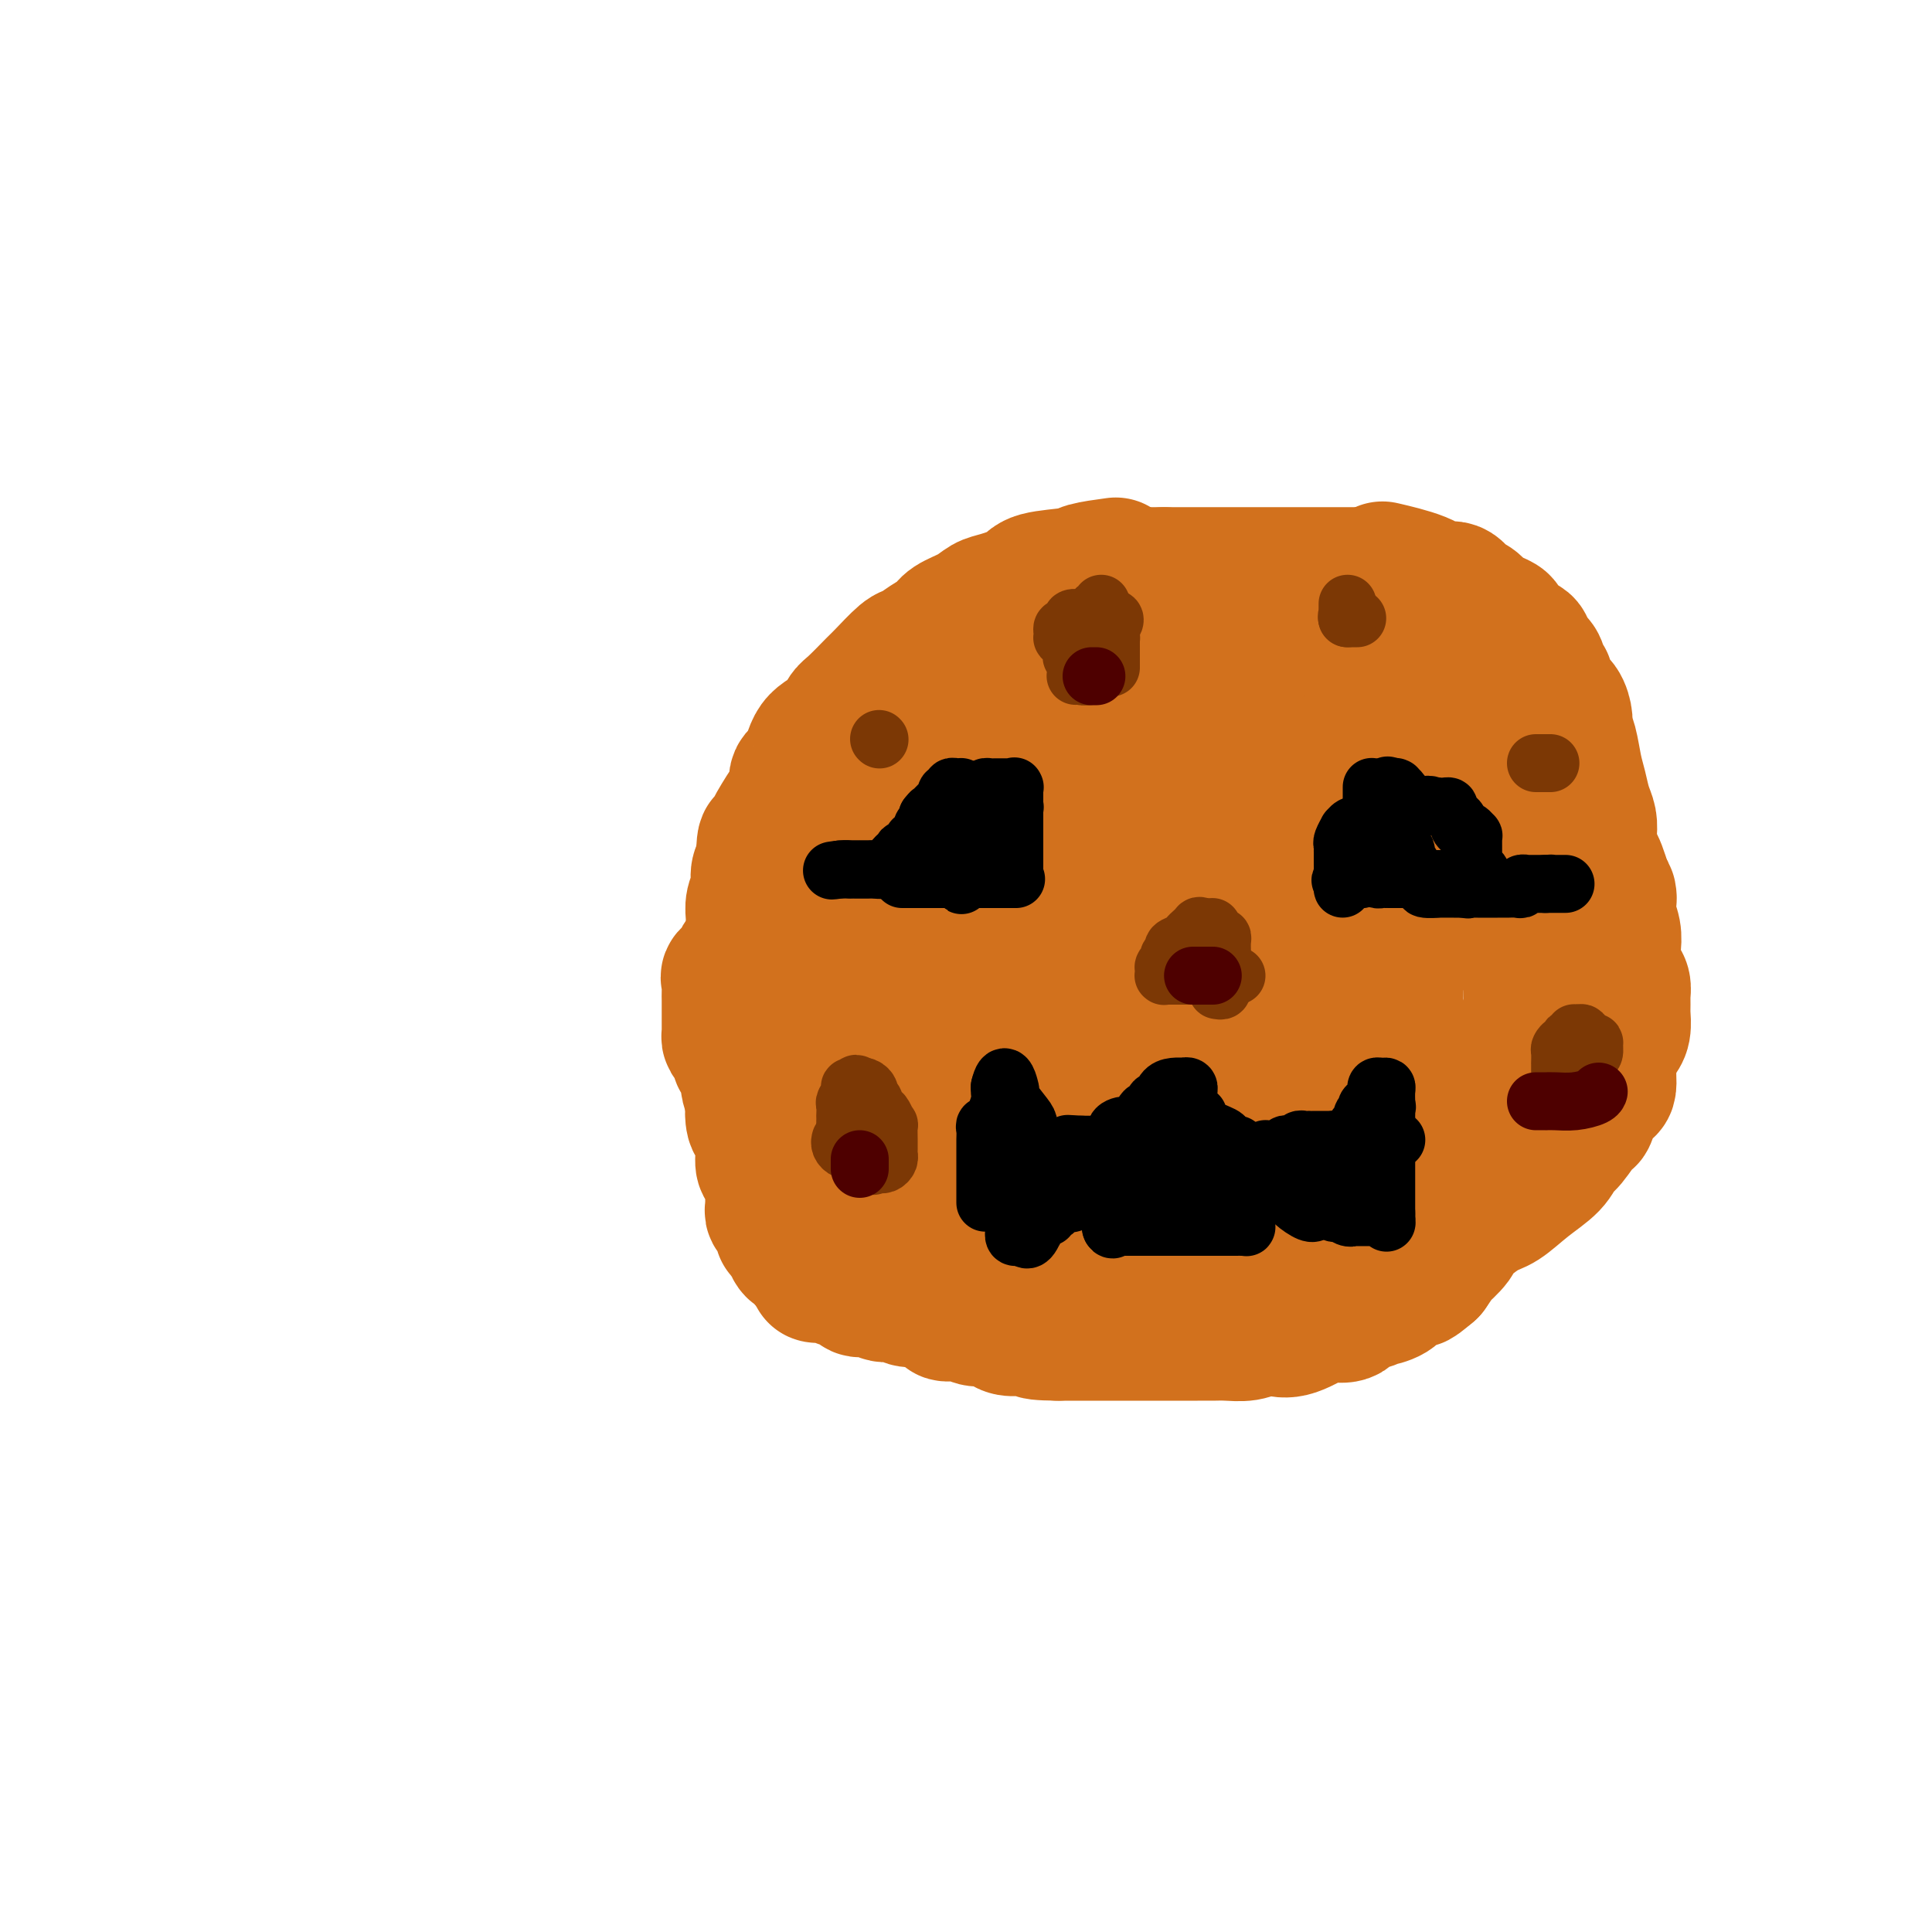 <svg viewBox='0 0 400 400' version='1.1' xmlns='http://www.w3.org/2000/svg' xmlns:xlink='http://www.w3.org/1999/xlink'><g fill='none' stroke='#D2711D' stroke-width='28' stroke-linecap='round' stroke-linejoin='round'><path d='M157,233c0.008,-0.049 0.016,-0.098 0,0c-0.016,0.098 -0.057,0.344 0,0c0.057,-0.344 0.211,-1.279 0,-2c-0.211,-0.721 -0.789,-1.229 -1,-2c-0.211,-0.771 -0.057,-1.804 0,-3c0.057,-1.196 0.015,-2.553 0,-3c-0.015,-0.447 -0.004,0.017 0,0c0.004,-0.017 0.001,-0.516 0,-1c-0.001,-0.484 -0.000,-0.952 0,-2c0.000,-1.048 0.000,-2.674 0,-4c-0.000,-1.326 -0.000,-2.351 0,-3c0.000,-0.649 0.000,-0.923 0,-2c-0.000,-1.077 -0.000,-2.959 0,-4c0.000,-1.041 0.000,-1.241 0,-2c-0.000,-0.759 -0.000,-2.075 0,-3c0.000,-0.925 0.000,-1.458 0,-2c-0.000,-0.542 -0.001,-1.093 0,-2c0.001,-0.907 0.004,-2.171 0,-3c-0.004,-0.829 -0.016,-1.223 0,-2c0.016,-0.777 0.060,-1.938 0,-3c-0.060,-1.062 -0.222,-2.027 0,-3c0.222,-0.973 0.829,-1.954 1,-3c0.171,-1.046 -0.094,-2.156 0,-3c0.094,-0.844 0.547,-1.422 1,-2'/><path d='M158,179c0.308,-8.636 0.579,-3.227 1,-2c0.421,1.227 0.993,-1.729 1,-3c0.007,-1.271 -0.550,-0.859 0,-2c0.550,-1.141 2.206,-3.836 3,-5c0.794,-1.164 0.724,-0.798 1,-1c0.276,-0.202 0.896,-0.973 1,-2c0.104,-1.027 -0.309,-2.310 0,-3c0.309,-0.690 1.340,-0.787 2,-2c0.660,-1.213 0.947,-3.540 2,-5c1.053,-1.460 2.871,-2.051 4,-3c1.129,-0.949 1.570,-2.255 2,-3c0.430,-0.745 0.849,-0.930 2,-2c1.151,-1.070 3.035,-3.025 4,-4c0.965,-0.975 1.011,-0.971 2,-2c0.989,-1.029 2.920,-3.091 4,-4c1.080,-0.909 1.307,-0.666 2,-1c0.693,-0.334 1.852,-1.245 3,-2c1.148,-0.755 2.286,-1.353 3,-2c0.714,-0.647 1.004,-1.342 2,-2c0.996,-0.658 2.699,-1.279 4,-2c1.301,-0.721 2.202,-1.541 3,-2c0.798,-0.459 1.495,-0.557 3,-1c1.505,-0.443 3.818,-1.232 5,-2c1.182,-0.768 1.234,-1.515 3,-2c1.766,-0.485 5.245,-0.707 7,-1c1.755,-0.293 1.787,-0.655 3,-1c1.213,-0.345 3.606,-0.672 6,-1'/><path d='M287,118c-0.692,-0.162 -1.385,-0.324 0,0c1.385,0.324 4.846,1.132 7,2c2.154,0.868 3.000,1.794 4,2c1.000,0.206 2.154,-0.310 3,0c0.846,0.310 1.383,1.445 2,2c0.617,0.555 1.312,0.529 2,1c0.688,0.471 1.367,1.439 2,2c0.633,0.561 1.220,0.714 2,1c0.780,0.286 1.754,0.706 2,1c0.246,0.294 -0.237,0.464 0,1c0.237,0.536 1.195,1.438 2,2c0.805,0.562 1.458,0.783 2,1c0.542,0.217 0.972,0.431 1,1c0.028,0.569 -0.347,1.495 0,2c0.347,0.505 1.416,0.590 2,1c0.584,0.410 0.685,1.144 1,2c0.315,0.856 0.845,1.833 1,2c0.155,0.167 -0.064,-0.475 0,0c0.064,0.475 0.413,2.068 1,3c0.587,0.932 1.414,1.204 2,2c0.586,0.796 0.931,2.116 1,3c0.069,0.884 -0.136,1.332 0,2c0.136,0.668 0.615,1.557 1,3c0.385,1.443 0.678,3.439 1,5c0.322,1.561 0.674,2.687 1,4c0.326,1.313 0.626,2.813 1,4c0.374,1.187 0.821,2.060 1,3c0.179,0.940 0.089,1.945 0,3c-0.089,1.055 -0.179,2.159 0,3c0.179,0.841 0.625,1.419 1,2c0.375,0.581 0.679,1.166 1,2c0.321,0.834 0.661,1.917 1,3'/><path d='M332,183c1.480,5.523 1.180,2.331 1,2c-0.180,-0.331 -0.242,2.198 0,4c0.242,1.802 0.787,2.877 1,4c0.213,1.123 0.096,2.294 0,3c-0.096,0.706 -0.169,0.949 0,2c0.169,1.051 0.581,2.911 1,4c0.419,1.089 0.844,1.405 1,2c0.156,0.595 0.041,1.467 0,2c-0.041,0.533 -0.010,0.727 0,1c0.010,0.273 -0.000,0.625 0,1c0.000,0.375 0.012,0.772 0,1c-0.012,0.228 -0.046,0.288 0,1c0.046,0.712 0.171,2.077 0,3c-0.171,0.923 -0.640,1.405 -1,2c-0.360,0.595 -0.611,1.303 -1,2c-0.389,0.697 -0.914,1.385 -1,3c-0.086,1.615 0.269,4.159 0,5c-0.269,0.841 -1.161,-0.022 -2,1c-0.839,1.022 -1.626,3.928 -2,5c-0.374,1.072 -0.335,0.309 -1,1c-0.665,0.691 -2.033,2.837 -3,4c-0.967,1.163 -1.533,1.345 -2,2c-0.467,0.655 -0.834,1.783 -2,3c-1.166,1.217 -3.133,2.523 -5,4c-1.867,1.477 -3.636,3.126 -5,4c-1.364,0.874 -2.322,0.974 -4,2c-1.678,1.026 -4.077,2.976 -5,4c-0.923,1.024 -0.371,1.120 -1,2c-0.629,0.880 -2.439,2.545 -3,3c-0.561,0.455 0.125,-0.298 0,0c-0.125,0.298 -1.063,1.649 -2,3'/><path d='M296,263c-4.227,3.578 -2.293,1.523 -2,1c0.293,-0.523 -1.054,0.486 -2,1c-0.946,0.514 -1.492,0.534 -2,1c-0.508,0.466 -0.977,1.377 -2,2c-1.023,0.623 -2.601,0.959 -3,1c-0.399,0.041 0.380,-0.213 0,0c-0.380,0.213 -1.918,0.891 -3,1c-1.082,0.109 -1.707,-0.352 -2,0c-0.293,0.352 -0.255,1.516 -1,2c-0.745,0.484 -2.272,0.286 -3,0c-0.728,-0.286 -0.658,-0.661 -2,0c-1.342,0.661 -4.095,2.359 -6,3c-1.905,0.641 -2.960,0.224 -4,0c-1.040,-0.224 -2.064,-0.256 -3,0c-0.936,0.256 -1.784,0.801 -3,1c-1.216,0.199 -2.800,0.053 -4,0c-1.200,-0.053 -2.015,-0.014 -3,0c-0.985,0.014 -2.141,0.004 -3,0c-0.859,-0.004 -1.422,-0.001 -2,0c-0.578,0.001 -1.170,0.000 -2,0c-0.830,-0.000 -1.899,-0.000 -3,0c-1.101,0.000 -2.234,0.000 -3,0c-0.766,-0.000 -1.164,-0.000 -2,0c-0.836,0.000 -2.111,0.000 -3,0c-0.889,-0.000 -1.393,-0.000 -2,0c-0.607,0.000 -1.317,0.000 -2,0c-0.683,-0.000 -1.338,-0.000 -2,0c-0.662,0.000 -1.332,0.000 -2,0c-0.668,-0.000 -1.334,-0.000 -2,0c-0.666,0.000 -1.333,0.000 -2,0c-0.667,-0.000 -1.333,-0.000 -2,0'/><path d='M219,276c-7.949,-0.073 -3.322,-0.754 -2,-1c1.322,-0.246 -0.661,-0.056 -2,0c-1.339,0.056 -2.035,-0.022 -3,0c-0.965,0.022 -2.200,0.146 -3,0c-0.800,-0.146 -1.165,-0.560 -2,-1c-0.835,-0.440 -2.142,-0.906 -3,-1c-0.858,-0.094 -1.269,0.182 -2,0c-0.731,-0.182 -1.782,-0.823 -3,-1c-1.218,-0.177 -2.604,0.111 -3,0c-0.396,-0.111 0.197,-0.619 0,-1c-0.197,-0.381 -1.182,-0.635 -2,-1c-0.818,-0.365 -1.467,-0.842 -2,-1c-0.533,-0.158 -0.950,0.004 -1,0c-0.050,-0.004 0.267,-0.175 0,-1c-0.267,-0.825 -1.118,-2.304 -2,-3c-0.882,-0.696 -1.794,-0.611 -2,-1c-0.206,-0.389 0.296,-1.254 0,-2c-0.296,-0.746 -1.389,-1.373 -2,-2c-0.611,-0.627 -0.738,-1.254 -1,-2c-0.262,-0.746 -0.657,-1.611 -1,-2c-0.343,-0.389 -0.635,-0.301 -1,-1c-0.365,-0.699 -0.805,-2.186 -1,-3c-0.195,-0.814 -0.145,-0.957 0,-1c0.145,-0.043 0.386,0.014 0,0c-0.386,-0.014 -1.400,-0.099 -2,0c-0.600,0.099 -0.788,0.380 -1,0c-0.212,-0.380 -0.449,-1.422 -1,-2c-0.551,-0.578 -1.416,-0.691 -2,-1c-0.584,-0.309 -0.888,-0.814 -1,-1c-0.112,-0.186 -0.032,-0.053 0,0c0.032,0.053 0.016,0.027 0,0'/><path d='M174,247c-2.813,-3.355 -1.345,-0.741 -1,0c0.345,0.741 -0.433,-0.389 -1,-1c-0.567,-0.611 -0.921,-0.703 -1,-1c-0.079,-0.297 0.119,-0.801 0,-1c-0.119,-0.199 -0.554,-0.094 -1,0c-0.446,0.094 -0.904,0.175 -1,0c-0.096,-0.175 0.170,-0.608 0,-1c-0.170,-0.392 -0.778,-0.744 -1,-1c-0.222,-0.256 -0.060,-0.415 0,-1c0.060,-0.585 0.017,-1.596 0,-2c-0.017,-0.404 -0.009,-0.202 0,0'/><path d='M286,119c0.506,0.000 1.012,0.000 1,0c-0.012,0.000 -0.541,0.000 -1,0c-0.459,0.000 -0.849,0.000 -1,0c-0.151,0.000 -0.064,-0.000 -1,0c-0.936,0.000 -2.895,0.000 -4,0c-1.105,-0.000 -1.356,-0.000 -2,0c-0.644,0.000 -1.681,0.000 -2,0c-0.319,0.000 0.082,0.000 0,0c-0.082,-0.000 -0.645,-0.000 -1,0c-0.355,0.000 -0.501,0.000 -1,0c-0.499,-0.000 -1.351,0.000 -2,0c-0.649,0.000 -1.094,-0.000 -2,0c-0.906,0.000 -2.272,0.000 -3,0c-0.728,0.000 -0.817,0.000 -1,0c-0.183,0.000 -0.458,-0.000 -1,0c-0.542,0.000 -1.349,-0.000 -2,0c-0.651,0.000 -1.144,-0.000 -2,0c-0.856,0.000 -2.074,-0.000 -3,0c-0.926,0.000 -1.561,-0.000 -2,0c-0.439,0.000 -0.683,-0.000 -1,0c-0.317,0.000 -0.708,-0.000 -1,0c-0.292,0.000 -0.486,-0.000 -1,0c-0.514,0.000 -1.348,-0.000 -2,0c-0.652,0.000 -1.123,-0.000 -2,0c-0.877,0.000 -2.159,-0.000 -3,0c-0.841,0.000 -1.240,0.000 -2,0c-0.760,0.000 -1.880,0.000 -3,0'/><path d='M241,119c-7.566,-0.000 -3.980,-0.001 -3,0c0.980,0.001 -0.645,0.003 -2,0c-1.355,-0.003 -2.438,-0.012 -3,0c-0.562,0.012 -0.601,0.044 -1,0c-0.399,-0.044 -1.156,-0.165 -2,0c-0.844,0.165 -1.773,0.616 -3,1c-1.227,0.384 -2.751,0.703 -4,1c-1.249,0.297 -2.222,0.573 -3,1c-0.778,0.427 -1.362,1.005 -2,1c-0.638,-0.005 -1.330,-0.595 -2,0c-0.670,0.595 -1.316,2.373 -2,3c-0.684,0.627 -1.404,0.103 -2,0c-0.596,-0.103 -1.066,0.214 -2,1c-0.934,0.786 -2.330,2.041 -3,3c-0.670,0.959 -0.612,1.622 -1,2c-0.388,0.378 -1.221,0.473 -2,1c-0.779,0.527 -1.504,1.488 -2,2c-0.496,0.512 -0.763,0.575 -1,1c-0.237,0.425 -0.442,1.213 -1,2c-0.558,0.787 -1.468,1.573 -2,2c-0.532,0.427 -0.686,0.497 -1,1c-0.314,0.503 -0.787,1.440 -1,2c-0.213,0.560 -0.165,0.742 0,1c0.165,0.258 0.447,0.593 0,1c-0.447,0.407 -1.624,0.885 -2,1c-0.376,0.115 0.050,-0.135 0,0c-0.050,0.135 -0.577,0.655 -1,1c-0.423,0.345 -0.742,0.515 -1,1c-0.258,0.485 -0.454,1.284 -1,2c-0.546,0.716 -1.442,1.347 -2,2c-0.558,0.653 -0.779,1.326 -1,2'/><path d='M188,154c-4.583,4.678 -2.039,0.873 -1,0c1.039,-0.873 0.573,1.186 0,2c-0.573,0.814 -1.253,0.385 -2,1c-0.747,0.615 -1.561,2.275 -2,3c-0.439,0.725 -0.503,0.514 -1,1c-0.497,0.486 -1.429,1.669 -2,2c-0.571,0.331 -0.783,-0.191 -1,0c-0.217,0.191 -0.439,1.094 -1,2c-0.561,0.906 -1.461,1.815 -2,2c-0.539,0.185 -0.717,-0.353 -1,0c-0.283,0.353 -0.672,1.598 -1,2c-0.328,0.402 -0.597,-0.040 -1,0c-0.403,0.040 -0.942,0.562 -1,1c-0.058,0.438 0.363,0.793 0,1c-0.363,0.207 -1.512,0.268 -2,1c-0.488,0.732 -0.314,2.136 -1,3c-0.686,0.864 -2.230,1.187 -3,2c-0.770,0.813 -0.766,2.116 -1,3c-0.234,0.884 -0.708,1.350 -1,2c-0.292,0.650 -0.403,1.483 -1,2c-0.597,0.517 -1.681,0.717 -2,1c-0.319,0.283 0.126,0.649 0,1c-0.126,0.351 -0.822,0.685 -1,1c-0.178,0.315 0.162,0.609 0,1c-0.162,0.391 -0.827,0.878 -1,1c-0.173,0.122 0.146,-0.121 0,0c-0.146,0.121 -0.756,0.606 -1,1c-0.244,0.394 -0.122,0.697 0,1'/><path d='M158,191c-1.686,2.280 -1.901,0.979 -2,1c-0.099,0.021 -0.082,1.363 0,2c0.082,0.637 0.228,0.570 0,1c-0.228,0.430 -0.830,1.358 -1,2c-0.170,0.642 0.090,0.998 0,1c-0.090,0.002 -0.532,-0.351 -1,0c-0.468,0.351 -0.963,1.406 -1,2c-0.037,0.594 0.382,0.727 0,1c-0.382,0.273 -1.567,0.686 -2,1c-0.433,0.314 -0.116,0.531 0,1c0.116,0.469 0.031,1.191 0,2c-0.031,0.809 -0.008,1.704 0,2c0.008,0.296 0.002,-0.007 0,0c-0.002,0.007 -0.001,0.326 0,1c0.001,0.674 0.000,1.705 0,2c-0.000,0.295 -0.000,-0.146 0,0c0.000,0.146 0.000,0.879 0,1c-0.000,0.121 -0.001,-0.371 0,0c0.001,0.371 0.003,1.604 0,2c-0.003,0.396 -0.011,-0.045 0,0c0.011,0.045 0.041,0.575 0,1c-0.041,0.425 -0.152,0.744 0,1c0.152,0.256 0.566,0.449 1,1c0.434,0.551 0.887,1.460 1,2c0.113,0.540 -0.114,0.710 0,1c0.114,0.290 0.570,0.701 1,1c0.430,0.299 0.833,0.486 1,1c0.167,0.514 0.096,1.354 0,2c-0.096,0.646 -0.218,1.097 0,2c0.218,0.903 0.777,2.258 1,3c0.223,0.742 0.112,0.871 0,1'/><path d='M156,229c0.785,4.292 0.249,1.521 0,1c-0.249,-0.521 -0.210,1.209 0,2c0.210,0.791 0.592,0.645 1,1c0.408,0.355 0.841,1.212 1,2c0.159,0.788 0.045,1.506 0,2c-0.045,0.494 -0.022,0.764 0,1c0.022,0.236 0.044,0.439 0,1c-0.044,0.561 -0.155,1.479 0,2c0.155,0.521 0.577,0.644 1,1c0.423,0.356 0.846,0.946 1,2c0.154,1.054 0.040,2.573 0,3c-0.040,0.427 -0.007,-0.240 0,0c0.007,0.240 -0.012,1.385 0,2c0.012,0.615 0.056,0.700 0,1c-0.056,0.300 -0.211,0.817 0,1c0.211,0.183 0.788,0.034 1,0c0.212,-0.034 0.061,0.046 0,0c-0.061,-0.046 -0.030,-0.220 0,0c0.030,0.220 0.060,0.834 0,1c-0.060,0.166 -0.209,-0.116 0,0c0.209,0.116 0.777,0.630 1,1c0.223,0.370 0.101,0.596 0,1c-0.101,0.404 -0.183,0.986 0,1c0.183,0.014 0.630,-0.539 1,0c0.370,0.539 0.663,2.169 1,3c0.337,0.831 0.719,0.862 1,1c0.281,0.138 0.460,0.383 1,1c0.540,0.617 1.440,1.605 2,2c0.560,0.395 0.780,0.198 1,0'/><path d='M169,262c1.334,2.305 0.169,2.067 0,2c-0.169,-0.067 0.659,0.037 1,0c0.341,-0.037 0.194,-0.216 1,0c0.806,0.216 2.566,0.827 3,1c0.434,0.173 -0.457,-0.093 0,0c0.457,0.093 2.262,0.546 3,1c0.738,0.454 0.409,0.910 1,1c0.591,0.090 2.100,-0.186 3,0c0.900,0.186 1.189,0.834 2,1c0.811,0.166 2.144,-0.152 3,0c0.856,0.152 1.236,0.773 2,1c0.764,0.227 1.911,0.061 3,0c1.089,-0.061 2.120,-0.016 3,0c0.880,0.016 1.609,0.004 2,0c0.391,-0.004 0.444,-0.001 1,0c0.556,0.001 1.614,0.000 2,0c0.386,-0.000 0.100,-0.000 1,0c0.900,0.000 2.987,0.000 4,0c1.013,-0.000 0.952,-0.000 1,0c0.048,0.000 0.206,0.002 2,0c1.794,-0.002 5.222,-0.006 7,0c1.778,0.006 1.904,0.023 3,0c1.096,-0.023 3.163,-0.088 4,0c0.837,0.088 0.443,0.327 2,0c1.557,-0.327 5.063,-1.219 7,-2c1.937,-0.781 2.303,-1.450 3,-2c0.697,-0.550 1.723,-0.983 3,-1c1.277,-0.017 2.805,0.380 4,0c1.195,-0.380 2.056,-1.537 3,-2c0.944,-0.463 1.972,-0.231 3,0'/><path d='M246,262c4.391,-1.549 2.867,-1.921 3,-2c0.133,-0.079 1.922,0.133 3,0c1.078,-0.133 1.444,-0.613 2,-1c0.556,-0.387 1.303,-0.681 2,-1c0.697,-0.319 1.345,-0.663 2,-1c0.655,-0.337 1.315,-0.669 2,-1c0.685,-0.331 1.393,-0.663 2,-1c0.607,-0.337 1.114,-0.681 2,-1c0.886,-0.319 2.152,-0.613 3,-1c0.848,-0.387 1.280,-0.867 2,-1c0.720,-0.133 1.730,0.080 3,0c1.270,-0.080 2.800,-0.454 4,-1c1.200,-0.546 2.069,-1.263 3,-2c0.931,-0.737 1.925,-1.493 3,-2c1.075,-0.507 2.231,-0.766 3,-1c0.769,-0.234 1.149,-0.444 2,-1c0.851,-0.556 2.171,-1.459 3,-2c0.829,-0.541 1.165,-0.720 2,-1c0.835,-0.280 2.168,-0.660 3,-1c0.832,-0.340 1.163,-0.641 2,-1c0.837,-0.359 2.182,-0.776 3,-1c0.818,-0.224 1.111,-0.253 2,-1c0.889,-0.747 2.374,-2.210 3,-3c0.626,-0.790 0.391,-0.907 1,-2c0.609,-1.093 2.061,-3.163 3,-4c0.939,-0.837 1.366,-0.440 2,-1c0.634,-0.560 1.477,-2.075 2,-3c0.523,-0.925 0.728,-1.258 1,-2c0.272,-0.742 0.612,-1.892 1,-3c0.388,-1.108 0.825,-2.174 1,-3c0.175,-0.826 0.087,-1.413 0,-2'/><path d='M316,215c0.692,-2.381 0.922,-3.332 1,-4c0.078,-0.668 0.004,-1.052 0,-2c-0.004,-0.948 0.064,-2.459 0,-4c-0.064,-1.541 -0.258,-3.112 -1,-5c-0.742,-1.888 -2.030,-4.092 -3,-6c-0.970,-1.908 -1.622,-3.519 -2,-5c-0.378,-1.481 -0.483,-2.831 -1,-4c-0.517,-1.169 -1.445,-2.155 -2,-3c-0.555,-0.845 -0.736,-1.547 -1,-3c-0.264,-1.453 -0.609,-3.656 -1,-5c-0.391,-1.344 -0.827,-1.831 -1,-2c-0.173,-0.169 -0.084,-0.022 0,-1c0.084,-0.978 0.162,-3.081 0,-4c-0.162,-0.919 -0.564,-0.654 -1,-1c-0.436,-0.346 -0.904,-1.304 -1,-2c-0.096,-0.696 0.182,-1.129 0,-2c-0.182,-0.871 -0.822,-2.181 -1,-3c-0.178,-0.819 0.107,-1.149 0,-2c-0.107,-0.851 -0.604,-2.225 -1,-3c-0.396,-0.775 -0.690,-0.953 -1,-2c-0.310,-1.047 -0.636,-2.964 -1,-4c-0.364,-1.036 -0.766,-1.191 -1,-2c-0.234,-0.809 -0.300,-2.273 -1,-3c-0.700,-0.727 -2.036,-0.717 -4,-2c-1.964,-1.283 -4.558,-3.859 -6,-5c-1.442,-1.141 -1.733,-0.845 -2,-1c-0.267,-0.155 -0.511,-0.760 -1,-1c-0.489,-0.240 -1.224,-0.116 -2,0c-0.776,0.116 -1.594,0.224 -2,0c-0.406,-0.224 -0.402,-0.778 -1,-1c-0.598,-0.222 -1.799,-0.111 -3,0'/><path d='M276,133c-1.533,-0.381 -1.364,-0.834 -2,-1c-0.636,-0.166 -2.075,-0.046 -3,0c-0.925,0.046 -1.335,0.016 -2,0c-0.665,-0.016 -1.585,-0.020 -2,0c-0.415,0.020 -0.327,0.065 -1,0c-0.673,-0.065 -2.109,-0.238 -3,0c-0.891,0.238 -1.239,0.889 -2,1c-0.761,0.111 -1.935,-0.318 -3,0c-1.065,0.318 -2.021,1.383 -3,2c-0.979,0.617 -1.979,0.787 -3,1c-1.021,0.213 -2.061,0.469 -3,1c-0.939,0.531 -1.777,1.338 -3,2c-1.223,0.662 -2.830,1.180 -4,2c-1.170,0.820 -1.902,1.944 -3,3c-1.098,1.056 -2.563,2.045 -4,3c-1.437,0.955 -2.845,1.875 -4,3c-1.155,1.125 -2.056,2.455 -3,3c-0.944,0.545 -1.931,0.305 -3,1c-1.069,0.695 -2.218,2.326 -3,3c-0.782,0.674 -1.195,0.392 -2,1c-0.805,0.608 -2.000,2.105 -3,3c-1.000,0.895 -1.805,1.186 -3,2c-1.195,0.814 -2.780,2.150 -4,3c-1.220,0.850 -2.075,1.214 -3,2c-0.925,0.786 -1.920,1.994 -3,3c-1.080,1.006 -2.243,1.808 -3,3c-0.757,1.192 -1.106,2.772 -2,4c-0.894,1.228 -2.332,2.102 -3,4c-0.668,1.898 -0.564,4.819 -1,7c-0.436,2.181 -1.410,3.623 -2,5c-0.590,1.377 -0.795,2.688 -1,4'/><path d='M192,198c-1.619,5.003 -1.165,5.511 -1,7c0.165,1.489 0.042,3.960 0,6c-0.042,2.040 -0.004,3.648 0,5c0.004,1.352 -0.025,2.449 0,4c0.025,1.551 0.106,3.555 0,5c-0.106,1.445 -0.397,2.332 0,3c0.397,0.668 1.483,1.116 2,2c0.517,0.884 0.466,2.205 1,3c0.534,0.795 1.652,1.064 2,2c0.348,0.936 -0.073,2.540 0,3c0.073,0.460 0.640,-0.225 1,0c0.360,0.225 0.514,1.359 1,2c0.486,0.641 1.303,0.788 2,1c0.697,0.212 1.274,0.487 2,1c0.726,0.513 1.602,1.262 2,2c0.398,0.738 0.319,1.466 1,2c0.681,0.534 2.124,0.875 3,1c0.876,0.125 1.186,0.034 2,0c0.814,-0.034 2.131,-0.012 3,0c0.869,0.012 1.289,0.015 2,0c0.711,-0.015 1.712,-0.049 3,0c1.288,0.049 2.864,0.180 4,0c1.136,-0.180 1.833,-0.670 3,-1c1.167,-0.330 2.804,-0.502 4,-1c1.196,-0.498 1.952,-1.324 3,-2c1.048,-0.676 2.388,-1.201 4,-2c1.612,-0.799 3.495,-1.872 5,-3c1.505,-1.128 2.630,-2.313 4,-3c1.370,-0.687 2.984,-0.877 5,-2c2.016,-1.123 4.433,-3.178 6,-5c1.567,-1.822 2.283,-3.411 3,-5'/><path d='M259,223c1.927,-2.273 2.244,-2.957 3,-4c0.756,-1.043 1.952,-2.447 3,-4c1.048,-1.553 1.946,-3.257 3,-5c1.054,-1.743 2.262,-3.526 3,-5c0.738,-1.474 1.007,-2.637 1,-3c-0.007,-0.363 -0.289,0.076 0,-1c0.289,-1.076 1.151,-3.666 2,-5c0.849,-1.334 1.686,-1.411 2,-2c0.314,-0.589 0.105,-1.690 0,-3c-0.105,-1.310 -0.105,-2.831 0,-4c0.105,-1.169 0.316,-1.988 0,-3c-0.316,-1.012 -1.158,-2.219 -2,-4c-0.842,-1.781 -1.684,-4.138 -3,-6c-1.316,-1.862 -3.106,-3.230 -4,-5c-0.894,-1.770 -0.893,-3.942 -1,-5c-0.107,-1.058 -0.322,-1.001 -1,-2c-0.678,-0.999 -1.820,-3.052 -3,-5c-1.180,-1.948 -2.398,-3.790 -3,-5c-0.602,-1.210 -0.588,-1.789 -1,-2c-0.412,-0.211 -1.252,-0.055 -2,0c-0.748,0.055 -1.405,0.008 -2,0c-0.595,-0.008 -1.127,0.024 -2,0c-0.873,-0.024 -2.086,-0.105 -3,0c-0.914,0.105 -1.527,0.397 -2,1c-0.473,0.603 -0.805,1.516 -2,2c-1.195,0.484 -3.254,0.539 -4,1c-0.746,0.461 -0.178,1.328 -1,2c-0.822,0.672 -3.035,1.149 -4,2c-0.965,0.851 -0.683,2.075 -1,3c-0.317,0.925 -1.233,1.550 -2,2c-0.767,0.450 -1.383,0.725 -2,1'/><path d='M231,164c-1.920,1.853 -1.722,1.486 -2,2c-0.278,0.514 -1.034,1.910 -2,3c-0.966,1.090 -2.143,1.876 -3,3c-0.857,1.124 -1.395,2.588 -2,4c-0.605,1.412 -1.276,2.772 -2,4c-0.724,1.228 -1.502,2.325 -2,4c-0.498,1.675 -0.715,3.929 -1,6c-0.285,2.071 -0.638,3.961 -1,6c-0.362,2.039 -0.733,4.228 -1,6c-0.267,1.772 -0.432,3.129 0,5c0.432,1.871 1.459,4.258 2,6c0.541,1.742 0.594,2.838 1,4c0.406,1.162 1.163,2.388 2,3c0.837,0.612 1.754,0.609 2,1c0.246,0.391 -0.178,1.176 0,2c0.178,0.824 0.957,1.687 2,2c1.043,0.313 2.350,0.077 3,0c0.650,-0.077 0.644,0.004 1,0c0.356,-0.004 1.075,-0.095 2,0c0.925,0.095 2.055,0.374 3,0c0.945,-0.374 1.705,-1.402 3,-2c1.295,-0.598 3.124,-0.767 5,-2c1.876,-1.233 3.800,-3.530 5,-5c1.200,-1.470 1.677,-2.113 3,-3c1.323,-0.887 3.492,-2.019 5,-3c1.508,-0.981 2.354,-1.812 3,-3c0.646,-1.188 1.093,-2.733 2,-4c0.907,-1.267 2.274,-2.257 3,-3c0.726,-0.743 0.811,-1.238 1,-2c0.189,-0.762 0.483,-1.789 1,-3c0.517,-1.211 1.259,-2.605 2,-4'/><path d='M266,191c1.402,-3.024 0.407,-2.585 0,-3c-0.407,-0.415 -0.225,-1.683 0,-3c0.225,-1.317 0.494,-2.682 0,-4c-0.494,-1.318 -1.751,-2.588 -3,-4c-1.249,-1.412 -2.489,-2.966 -4,-4c-1.511,-1.034 -3.293,-1.549 -5,-2c-1.707,-0.451 -3.339,-0.838 -6,-1c-2.661,-0.162 -6.352,-0.100 -9,0c-2.648,0.100 -4.252,0.236 -6,1c-1.748,0.764 -3.639,2.156 -5,3c-1.361,0.844 -2.193,1.142 -3,2c-0.807,0.858 -1.589,2.278 -2,3c-0.411,0.722 -0.449,0.748 -1,1c-0.551,0.252 -1.613,0.730 -2,1c-0.387,0.270 -0.099,0.334 0,1c0.099,0.666 0.011,1.936 0,3c-0.011,1.064 0.057,1.924 0,3c-0.057,1.076 -0.237,2.369 0,4c0.237,1.631 0.891,3.600 1,5c0.109,1.400 -0.328,2.232 0,3c0.328,0.768 1.422,1.474 2,2c0.578,0.526 0.640,0.873 2,1c1.360,0.127 4.016,0.035 5,0c0.984,-0.035 0.295,-0.014 1,0c0.705,0.014 2.805,0.019 4,0c1.195,-0.019 1.485,-0.064 2,0c0.515,0.064 1.254,0.235 2,0c0.746,-0.235 1.499,-0.877 2,-1c0.501,-0.123 0.750,0.275 1,0c0.250,-0.275 0.500,-1.221 1,-2c0.500,-0.779 1.250,-1.389 2,-2'/><path d='M245,198c0.879,-0.878 0.078,-0.575 0,-1c-0.078,-0.425 0.567,-1.580 1,-2c0.433,-0.420 0.653,-0.106 1,-1c0.347,-0.894 0.822,-2.998 1,-4c0.178,-1.002 0.058,-0.902 0,-1c-0.058,-0.098 -0.053,-0.392 0,-1c0.053,-0.608 0.155,-1.529 0,-2c-0.155,-0.471 -0.567,-0.490 -1,-1c-0.433,-0.510 -0.887,-1.510 -1,-2c-0.113,-0.490 0.115,-0.470 0,-1c-0.115,-0.530 -0.573,-1.610 -1,-2c-0.427,-0.390 -0.824,-0.089 -1,0c-0.176,0.089 -0.130,-0.034 -1,0c-0.870,0.034 -2.654,0.224 -3,0c-0.346,-0.224 0.747,-0.864 0,0c-0.747,0.864 -3.335,3.230 -5,5c-1.665,1.770 -2.408,2.942 -3,4c-0.592,1.058 -1.035,2.002 -2,3c-0.965,0.998 -2.454,2.048 -3,3c-0.546,0.952 -0.150,1.804 0,2c0.150,0.196 0.055,-0.266 0,0c-0.055,0.266 -0.071,1.260 0,2c0.071,0.740 0.230,1.227 0,2c-0.230,0.773 -0.849,1.831 -1,3c-0.151,1.169 0.166,2.447 0,3c-0.166,0.553 -0.814,0.380 -1,1c-0.186,0.620 0.090,2.034 0,3c-0.090,0.966 -0.545,1.483 -1,2'/><path d='M224,213c-0.690,3.370 -0.916,2.794 -1,3c-0.084,0.206 -0.026,1.193 0,2c0.026,0.807 0.021,1.435 0,2c-0.021,0.565 -0.058,1.067 0,2c0.058,0.933 0.210,2.299 0,3c-0.210,0.701 -0.781,0.738 -1,1c-0.219,0.262 -0.087,0.748 0,1c0.087,0.252 0.129,0.271 0,0c-0.129,-0.271 -0.429,-0.831 -1,-1c-0.571,-0.169 -1.415,0.053 -2,-1c-0.585,-1.053 -0.913,-3.380 -1,-5c-0.087,-1.620 0.068,-2.531 0,-4c-0.068,-1.469 -0.358,-3.495 -1,-5c-0.642,-1.505 -1.636,-2.489 -2,-4c-0.364,-1.511 -0.097,-3.547 0,-5c0.097,-1.453 0.024,-2.322 0,-3c-0.024,-0.678 0.002,-1.166 0,-2c-0.002,-0.834 -0.030,-2.014 0,-3c0.030,-0.986 0.119,-1.779 0,-3c-0.119,-1.221 -0.447,-2.871 0,-4c0.447,-1.129 1.668,-1.737 2,-3c0.332,-1.263 -0.225,-3.179 0,-5c0.225,-1.821 1.231,-3.546 2,-5c0.769,-1.454 1.302,-2.637 2,-4c0.698,-1.363 1.563,-2.907 2,-4c0.437,-1.093 0.447,-1.736 1,-3c0.553,-1.264 1.649,-3.148 2,-4c0.351,-0.852 -0.043,-0.672 0,-1c0.043,-0.328 0.521,-1.164 1,-2'/><path d='M227,156c1.856,-5.215 0.497,-2.754 0,-2c-0.497,0.754 -0.133,-0.201 0,-1c0.133,-0.799 0.035,-1.442 0,-2c-0.035,-0.558 -0.009,-1.030 0,-1c0.009,0.030 -0.001,0.562 0,0c0.001,-0.562 0.012,-2.218 0,-3c-0.012,-0.782 -0.048,-0.689 0,-1c0.048,-0.311 0.181,-1.024 0,-2c-0.181,-0.976 -0.674,-2.213 -1,-3c-0.326,-0.787 -0.483,-1.125 -1,-2c-0.517,-0.875 -1.394,-2.288 -2,-3c-0.606,-0.712 -0.939,-0.723 -1,-1c-0.061,-0.277 0.152,-0.821 0,-1c-0.152,-0.179 -0.670,0.005 -1,0c-0.330,-0.005 -0.473,-0.201 -1,0c-0.527,0.201 -1.437,0.797 -2,1c-0.563,0.203 -0.780,0.011 -1,0c-0.220,-0.011 -0.444,0.157 -1,1c-0.556,0.843 -1.444,2.361 -2,3c-0.556,0.639 -0.782,0.401 -1,1c-0.218,0.599 -0.430,2.037 -1,3c-0.570,0.963 -1.499,1.451 -2,2c-0.501,0.549 -0.573,1.159 -1,2c-0.427,0.841 -1.209,1.914 -2,3c-0.791,1.086 -1.593,2.187 -2,3c-0.407,0.813 -0.420,1.338 -1,2c-0.580,0.662 -1.727,1.459 -2,2c-0.273,0.541 0.329,0.825 0,1c-0.329,0.175 -1.589,0.239 -2,1c-0.411,0.761 0.025,2.217 0,3c-0.025,0.783 -0.513,0.891 -1,1'/><path d='M199,163c-2.791,3.828 -2.268,1.396 -2,1c0.268,-0.396 0.280,1.242 0,2c-0.280,0.758 -0.852,0.636 -1,1c-0.148,0.364 0.128,1.213 0,2c-0.128,0.787 -0.659,1.510 -1,2c-0.341,0.490 -0.490,0.746 -1,1c-0.510,0.254 -1.379,0.505 -2,1c-0.621,0.495 -0.992,1.235 -1,2c-0.008,0.765 0.349,1.557 0,2c-0.349,0.443 -1.403,0.538 -2,1c-0.597,0.462 -0.736,1.292 -1,2c-0.264,0.708 -0.653,1.294 -1,2c-0.347,0.706 -0.653,1.534 -1,2c-0.347,0.466 -0.734,0.572 -1,1c-0.266,0.428 -0.411,1.179 -1,2c-0.589,0.821 -1.621,1.712 -2,2c-0.379,0.288 -0.105,-0.026 0,0c0.105,0.026 0.039,0.392 0,1c-0.039,0.608 -0.053,1.458 0,2c0.053,0.542 0.172,0.776 0,1c-0.172,0.224 -0.634,0.436 -1,1c-0.366,0.564 -0.634,1.478 -1,2c-0.366,0.522 -0.830,0.650 -1,1c-0.170,0.350 -0.046,0.920 0,1c0.046,0.080 0.012,-0.329 0,0c-0.012,0.329 -0.003,1.398 0,2c0.003,0.602 0.001,0.739 0,1c-0.001,0.261 -0.000,0.647 0,1c0.000,0.353 0.000,0.672 0,1c-0.000,0.328 -0.000,0.665 0,1c0.000,0.335 0.000,0.667 0,1'/><path d='M179,205c-0.299,2.974 0.455,2.410 1,2c0.545,-0.410 0.882,-0.667 1,0c0.118,0.667 0.018,2.259 0,3c-0.018,0.741 0.048,0.633 0,1c-0.048,0.367 -0.209,1.210 0,2c0.209,0.790 0.788,1.526 1,2c0.212,0.474 0.057,0.686 0,1c-0.057,0.314 -0.015,0.732 0,1c0.015,0.268 0.004,0.388 0,1c-0.004,0.612 -0.001,1.717 0,2c0.001,0.283 0.000,-0.256 0,0c-0.000,0.256 -0.000,1.307 0,2c0.000,0.693 0.000,1.027 0,1c-0.000,-0.027 -0.000,-0.414 0,0c0.000,0.414 -0.000,1.631 0,2c0.000,0.369 0.000,-0.109 0,0c-0.000,0.109 -0.000,0.804 0,1c0.000,0.196 0.001,-0.106 0,0c-0.001,0.106 -0.003,0.621 0,1c0.003,0.379 0.011,0.621 0,1c-0.011,0.379 -0.043,0.896 0,1c0.043,0.104 0.160,-0.204 0,0c-0.160,0.204 -0.597,0.921 0,2c0.597,1.079 2.229,2.522 4,4c1.771,1.478 3.681,2.993 5,4c1.319,1.007 2.048,1.508 3,2c0.952,0.492 2.128,0.977 3,1c0.872,0.023 1.440,-0.417 2,0c0.560,0.417 1.112,1.689 2,2c0.888,0.311 2.111,-0.340 3,0c0.889,0.340 1.445,1.670 2,3'/><path d='M206,247c2.927,1.270 2.744,0.445 3,0c0.256,-0.445 0.949,-0.512 2,0c1.051,0.512 2.458,1.601 3,2c0.542,0.399 0.218,0.107 1,0c0.782,-0.107 2.670,-0.029 4,0c1.330,0.029 2.102,0.009 3,0c0.898,-0.009 1.922,-0.006 3,0c1.078,0.006 2.211,0.017 3,0c0.789,-0.017 1.233,-0.060 2,0c0.767,0.060 1.857,0.222 3,0c1.143,-0.222 2.338,-0.830 3,-1c0.662,-0.170 0.791,0.098 2,0c1.209,-0.098 3.497,-0.562 5,-1c1.503,-0.438 2.221,-0.849 3,-1c0.779,-0.151 1.620,-0.040 3,0c1.380,0.040 3.298,0.011 5,0c1.702,-0.011 3.188,-0.003 4,0c0.812,0.003 0.952,0.001 2,0c1.048,-0.001 3.006,-0.000 4,0c0.994,0.000 1.026,0.000 2,0c0.974,-0.000 2.892,-0.000 4,0c1.108,0.000 1.406,0.001 2,0c0.594,-0.001 1.483,-0.004 2,0c0.517,0.004 0.663,0.013 1,0c0.337,-0.013 0.863,-0.049 1,0c0.137,0.049 -0.117,0.183 0,0c0.117,-0.183 0.606,-0.682 1,-1c0.394,-0.318 0.693,-0.456 1,-1c0.307,-0.544 0.621,-1.492 1,-2c0.379,-0.508 0.823,-0.574 1,-1c0.177,-0.426 0.089,-1.213 0,-2'/><path d='M280,239c1.381,-1.186 1.835,-0.651 2,-1c0.165,-0.349 0.042,-1.580 0,-2c-0.042,-0.420 -0.003,-0.028 0,0c0.003,0.028 -0.028,-0.310 0,-1c0.028,-0.690 0.117,-1.734 0,-2c-0.117,-0.266 -0.439,0.244 0,0c0.439,-0.244 1.640,-1.243 2,-2c0.360,-0.757 -0.120,-1.274 0,-2c0.120,-0.726 0.841,-1.662 1,-3c0.159,-1.338 -0.245,-3.080 0,-4c0.245,-0.920 1.137,-1.019 2,-3c0.863,-1.981 1.695,-5.846 2,-8c0.305,-2.154 0.082,-2.598 0,-3c-0.082,-0.402 -0.022,-0.762 0,-2c0.022,-1.238 0.006,-3.355 0,-4c-0.006,-0.645 -0.002,0.182 0,0c0.002,-0.182 0.000,-1.374 0,-2c-0.000,-0.626 -0.000,-0.688 0,-1c0.000,-0.312 0.000,-0.875 0,-1c-0.000,-0.125 -0.000,0.187 0,0c0.000,-0.187 0.001,-0.874 0,-1c-0.001,-0.126 -0.004,0.310 0,0c0.004,-0.310 0.016,-1.366 0,-2c-0.016,-0.634 -0.061,-0.845 0,-1c0.061,-0.155 0.227,-0.255 0,-1c-0.227,-0.745 -0.848,-2.135 -1,-3c-0.152,-0.865 0.167,-1.204 0,-2c-0.167,-0.796 -0.818,-2.048 -1,-3c-0.182,-0.952 0.105,-1.602 0,-3c-0.105,-1.398 -0.601,-3.542 -1,-5c-0.399,-1.458 -0.699,-2.229 -1,-3'/><path d='M285,174c-0.635,-6.185 -0.222,-3.146 0,-3c0.222,0.146 0.252,-2.599 0,-4c-0.252,-1.401 -0.787,-1.459 -1,-2c-0.213,-0.541 -0.103,-1.567 0,-2c0.103,-0.433 0.199,-0.274 0,-1c-0.199,-0.726 -0.694,-2.338 -1,-3c-0.306,-0.662 -0.422,-0.373 -1,-1c-0.578,-0.627 -1.617,-2.169 -2,-3c-0.383,-0.831 -0.109,-0.952 0,-1c0.109,-0.048 0.055,-0.024 0,0'/></g>
<g fill='none' stroke='#7C3805' stroke-width='12' stroke-linecap='round' stroke-linejoin='round'><path d='M174,236c0.024,-0.081 0.048,-0.161 0,0c-0.048,0.161 -0.166,0.565 0,1c0.166,0.435 0.618,0.901 1,1c0.382,0.099 0.695,-0.169 1,0c0.305,0.169 0.603,0.777 1,1c0.397,0.223 0.895,0.063 1,0c0.105,-0.063 -0.182,-0.028 0,0c0.182,0.028 0.832,0.049 1,0c0.168,-0.049 -0.147,-0.167 0,0c0.147,0.167 0.756,0.619 1,1c0.244,0.381 0.122,0.690 0,1'/><path d='M180,241c1.095,0.774 0.832,0.208 1,0c0.168,-0.208 0.767,-0.058 1,0c0.233,0.058 0.101,0.026 0,0c-0.101,-0.026 -0.171,-0.045 0,0c0.171,0.045 0.582,0.153 1,0c0.418,-0.153 0.844,-0.566 1,-1c0.156,-0.434 0.042,-0.887 0,-1c-0.042,-0.113 -0.011,0.116 0,0c0.011,-0.116 0.004,-0.575 0,-1c-0.004,-0.425 -0.004,-0.814 0,-1c0.004,-0.186 0.012,-0.168 0,-1c-0.012,-0.832 -0.046,-2.513 0,-3c0.046,-0.487 0.171,0.220 0,0c-0.171,-0.220 -0.638,-1.369 -1,-2c-0.362,-0.631 -0.618,-0.746 -1,-1c-0.382,-0.254 -0.890,-0.646 -1,-1c-0.110,-0.354 0.177,-0.669 0,-1c-0.177,-0.331 -0.818,-0.677 -1,-1c-0.182,-0.323 0.095,-0.622 0,-1c-0.095,-0.378 -0.562,-0.833 -1,-1c-0.438,-0.167 -0.849,-0.045 -1,0c-0.151,0.045 -0.043,0.013 0,0c0.043,-0.013 0.022,-0.006 0,0'/><path d='M178,225c-1.090,-1.230 -0.814,-0.303 -1,0c-0.186,0.303 -0.835,-0.016 -1,0c-0.165,0.016 0.152,0.368 0,1c-0.152,0.632 -0.773,1.545 -1,2c-0.227,0.455 -0.061,0.451 0,1c0.061,0.549 0.016,1.650 0,2c-0.016,0.350 -0.004,-0.050 0,0c0.004,0.050 0.001,0.552 0,1c-0.001,0.448 -0.000,0.842 0,1c0.000,0.158 0.000,0.079 0,0'/><path d='M234,238c0.455,0.000 0.909,0.000 1,0c0.091,-0.000 -0.183,-0.000 0,0c0.183,0.000 0.822,0.000 1,0c0.178,-0.000 -0.106,-0.000 0,0c0.106,0.000 0.603,0.000 1,0c0.397,-0.000 0.695,-0.000 1,0c0.305,0.000 0.617,0.001 1,0c0.383,-0.001 0.838,-0.004 1,0c0.162,0.004 0.032,0.015 0,0c-0.032,-0.015 0.034,-0.057 0,0c-0.034,0.057 -0.166,0.214 0,0c0.166,-0.214 0.632,-0.800 1,-1c0.368,-0.200 0.637,-0.015 1,0c0.363,0.015 0.818,-0.138 1,0c0.182,0.138 0.091,0.569 0,1'/><path d='M243,238c1.357,-0.061 0.249,-0.212 0,0c-0.249,0.212 0.361,0.789 0,1c-0.361,0.211 -1.694,0.057 -2,0c-0.306,-0.057 0.415,-0.015 0,0c-0.415,0.015 -1.967,0.004 -3,0c-1.033,-0.004 -1.547,-0.001 -2,0c-0.453,0.001 -0.844,0.000 -1,0c-0.156,-0.000 -0.078,-0.000 0,0'/><path d='M235,239c-1.703,0.155 -1.959,0.041 -2,0c-0.041,-0.041 0.133,-0.011 0,0c-0.133,0.011 -0.572,0.003 -1,0c-0.428,-0.003 -0.846,-0.001 -1,0c-0.154,0.001 -0.044,0.000 0,0c0.044,-0.000 0.022,-0.000 0,0'/></g>
<g fill='none' stroke='#000000' stroke-width='12' stroke-linecap='round' stroke-linejoin='round'><path d='M284,163c0.000,-0.061 0.000,-0.122 0,0c0.000,0.122 0.000,0.428 0,1c0.000,0.572 0.000,1.411 0,2c-0.000,0.589 0.000,0.927 0,1c0.000,0.073 0.000,-0.121 0,0c0.000,0.121 0.000,0.557 0,1c0.000,0.443 0.000,0.893 0,1c0.000,0.107 0.000,-0.128 0,0c0.000,0.128 0.000,0.621 0,1c0.000,0.379 0.000,0.644 0,1c0.000,0.356 0.000,0.802 0,1c-0.000,0.198 0.000,0.147 0,0c0.000,-0.147 0.000,-0.389 0,0c0.000,0.389 0.000,1.410 0,2c0.000,0.590 0.000,0.750 0,1c0.000,0.250 -0.000,0.592 0,1c0.000,0.408 0.000,0.884 0,1c0.000,0.116 -0.000,-0.126 0,0c0.000,0.126 0.000,0.621 0,1c0.000,0.379 -0.000,0.640 0,1c0.000,0.360 0.000,0.817 0,1c0.000,0.183 0.000,0.091 0,0'/><path d='M284,180c0.013,2.873 0.044,1.554 0,1c-0.044,-0.554 -0.163,-0.345 0,0c0.163,0.345 0.608,0.824 1,1c0.392,0.176 0.732,0.047 1,0c0.268,-0.047 0.466,-0.013 1,0c0.534,0.013 1.406,0.003 2,0c0.594,-0.003 0.912,-0.001 1,0c0.088,0.001 -0.054,0.000 0,0c0.054,-0.000 0.305,-0.000 1,0c0.695,0.000 1.835,0.000 3,0c1.165,-0.000 2.354,-0.000 3,0c0.646,0.000 0.750,0.000 1,0c0.250,-0.000 0.645,0.000 1,0c0.355,-0.000 0.669,-0.000 1,0c0.331,0.000 0.680,0.000 1,0c0.320,-0.000 0.611,-0.000 1,0c0.389,0.000 0.875,0.001 1,0c0.125,-0.001 -0.110,-0.003 0,0c0.110,0.003 0.566,0.011 1,0c0.434,-0.011 0.848,-0.041 1,0c0.152,0.041 0.044,0.155 0,0c-0.044,-0.155 -0.022,-0.577 0,-1'/><path d='M305,181c3.249,-0.089 0.870,-0.811 0,-1c-0.870,-0.189 -0.233,0.157 0,0c0.233,-0.157 0.062,-0.816 0,-1c-0.062,-0.184 -0.017,0.108 0,0c0.017,-0.108 0.004,-0.617 0,-1c-0.004,-0.383 -0.001,-0.642 0,-1c0.001,-0.358 0.000,-0.817 0,-1c-0.000,-0.183 -0.000,-0.092 0,0c0.000,0.092 0.001,0.183 0,0c-0.001,-0.183 -0.003,-0.642 0,-1c0.003,-0.358 0.012,-0.617 0,-1c-0.012,-0.383 -0.046,-0.890 0,-1c0.046,-0.110 0.171,0.178 0,0c-0.171,-0.178 -0.638,-0.822 -1,-1c-0.362,-0.178 -0.618,0.111 -1,0c-0.382,-0.111 -0.891,-0.621 -1,-1c-0.109,-0.379 0.182,-0.627 0,-1c-0.182,-0.373 -0.836,-0.870 -1,-1c-0.164,-0.130 0.163,0.109 0,0c-0.163,-0.109 -0.814,-0.565 -1,-1c-0.186,-0.435 0.095,-0.849 0,-1c-0.095,-0.151 -0.564,-0.041 -1,0c-0.436,0.041 -0.839,0.011 -1,0c-0.161,-0.011 -0.082,-0.003 0,0c0.082,0.003 0.166,0.001 0,0c-0.166,-0.001 -0.583,-0.000 -1,0'/><path d='M297,167c-1.553,-0.773 -1.935,-0.206 -2,0c-0.065,0.206 0.189,0.052 0,0c-0.189,-0.052 -0.819,0.000 -1,0c-0.181,-0.000 0.088,-0.052 0,0c-0.088,0.052 -0.531,0.207 -1,0c-0.469,-0.207 -0.962,-0.776 -1,-1c-0.038,-0.224 0.378,-0.102 0,0c-0.378,0.102 -1.552,0.185 -2,0c-0.448,-0.185 -0.172,-0.638 0,-1c0.172,-0.362 0.238,-0.633 0,-1c-0.238,-0.367 -0.782,-0.830 -1,-1c-0.218,-0.170 -0.111,-0.045 0,0c0.111,0.045 0.226,0.012 0,0c-0.226,-0.012 -0.792,-0.003 -1,0c-0.208,0.003 -0.060,0.001 0,0c0.060,-0.001 0.030,-0.000 0,0'/><path d='M288,163c-1.393,-0.667 -0.374,-0.335 0,0c0.374,0.335 0.104,0.672 0,1c-0.104,0.328 -0.042,0.648 0,1c0.042,0.352 0.064,0.738 0,1c-0.064,0.262 -0.213,0.400 0,1c0.213,0.600 0.789,1.663 1,2c0.211,0.337 0.056,-0.051 0,0c-0.056,0.051 -0.015,0.542 0,1c0.015,0.458 0.004,0.882 0,1c-0.004,0.118 -0.001,-0.070 0,0c0.001,0.070 0.000,0.397 0,1c-0.000,0.603 -0.000,1.481 0,2c0.000,0.519 -0.000,0.679 0,1c0.000,0.321 0.000,0.803 0,1c-0.000,0.197 -0.001,0.109 0,0c0.001,-0.109 0.003,-0.239 0,0c-0.003,0.239 -0.011,0.848 0,1c0.011,0.152 0.041,-0.151 0,0c-0.041,0.151 -0.155,0.758 0,1c0.155,0.242 0.577,0.121 1,0'/><path d='M290,178c0.264,2.548 -0.077,1.416 0,1c0.077,-0.416 0.570,-0.118 1,0c0.430,0.118 0.796,0.056 1,0c0.204,-0.056 0.247,-0.105 0,0c-0.247,0.105 -0.784,0.365 -1,0c-0.216,-0.365 -0.109,-1.356 0,-2c0.109,-0.644 0.222,-0.943 0,-1c-0.222,-0.057 -0.778,0.126 -1,0c-0.222,-0.126 -0.111,-0.563 0,-1'/><path d='M290,175c0.004,-0.642 0.015,-0.746 0,-1c-0.015,-0.254 -0.057,-0.659 0,-1c0.057,-0.341 0.214,-0.617 0,-1c-0.214,-0.383 -0.797,-0.874 -1,-1c-0.203,-0.126 -0.026,0.111 0,0c0.026,-0.111 -0.098,-0.570 0,-1c0.098,-0.430 0.419,-0.830 0,-1c-0.419,-0.170 -1.576,-0.109 -2,0c-0.424,0.109 -0.114,0.267 0,0c0.114,-0.267 0.030,-0.958 0,-1c-0.030,-0.042 -0.008,0.566 0,1c0.008,0.434 0.002,0.694 0,1c-0.002,0.306 -0.001,0.659 0,1c0.001,0.341 0.000,0.671 0,1'/><path d='M287,172c-0.309,0.477 -0.082,0.169 0,0c0.082,-0.169 0.018,-0.199 0,0c-0.018,0.199 0.010,0.627 0,1c-0.010,0.373 -0.059,0.692 0,1c0.059,0.308 0.226,0.603 0,1c-0.226,0.397 -0.845,0.894 -1,1c-0.155,0.106 0.154,-0.178 0,0c-0.154,0.178 -0.772,0.818 -1,1c-0.228,0.182 -0.065,-0.096 0,0c0.065,0.096 0.032,0.565 0,1c-0.032,0.435 -0.064,0.835 0,1c0.064,0.165 0.224,0.096 0,0c-0.224,-0.096 -0.831,-0.219 -1,0c-0.169,0.219 0.100,0.780 0,1c-0.100,0.220 -0.571,0.098 -1,0c-0.429,-0.098 -0.818,-0.171 -1,0c-0.182,0.171 -0.157,0.586 0,1c0.157,0.414 0.445,0.828 0,1c-0.445,0.172 -1.622,0.104 -2,0c-0.378,-0.104 0.042,-0.243 0,0c-0.042,0.243 -0.547,0.869 -1,1c-0.453,0.131 -0.853,-0.234 -1,0c-0.147,0.234 -0.042,1.067 0,1c0.042,-0.067 0.021,-1.033 0,-2'/><path d='M278,182c-0.928,0.358 -0.249,0.254 0,0c0.249,-0.254 0.067,-0.659 0,-1c-0.067,-0.341 -0.018,-0.617 0,-1c0.018,-0.383 0.005,-0.872 0,-1c-0.005,-0.128 -0.001,0.106 0,0c0.001,-0.106 0.000,-0.550 0,-1c-0.000,-0.450 -0.000,-0.904 0,-1c0.000,-0.096 0.000,0.167 0,0c-0.000,-0.167 -0.001,-0.764 0,-1c0.001,-0.236 0.004,-0.109 0,0c-0.004,0.109 -0.016,0.202 0,0c0.016,-0.202 0.060,-0.699 0,-1c-0.060,-0.301 -0.222,-0.406 0,-1c0.222,-0.594 0.830,-1.676 1,-2c0.170,-0.324 -0.099,0.109 0,0c0.099,-0.109 0.565,-0.760 1,-1c0.435,-0.240 0.839,-0.069 1,0c0.161,0.069 0.081,0.034 0,0'/><path d='M210,167c0.000,0.000 0.100,0.100 0.1,0.1'/><path d='M210,167c0.000,0.899 0.000,1.799 0,2c0.000,0.201 0.000,-0.296 0,0c0.000,0.296 0.000,1.385 0,2c0.000,0.615 0.000,0.756 0,1c0.000,0.244 0.000,0.591 0,1c0.000,0.409 0.000,0.879 0,1c0.000,0.121 0.000,-0.108 0,0c0.000,0.108 0.000,0.554 0,1'/><path d='M210,175c0.000,1.355 0.000,0.741 0,1c0.000,0.259 0.000,1.389 0,2c0.000,0.611 0.000,0.701 0,1c0.000,0.299 0.000,0.806 0,1c0.000,0.194 0.000,0.077 0,0c0.000,-0.077 0.000,-0.112 0,0c0.000,0.112 -0.000,0.371 0,0c0.000,-0.371 0.000,-1.371 0,-2c0.000,-0.629 0.000,-0.889 0,-1c0.000,-0.111 0.000,-0.075 0,-1c0.000,-0.925 0.000,-2.810 0,-4c0.000,-1.190 -0.000,-1.683 0,-2c0.000,-0.317 0.000,-0.456 0,-1c0.000,-0.544 0.000,-1.493 0,-2c0.000,-0.507 0.000,-0.574 0,-1c0.000,-0.426 0.000,-1.213 0,-2'/><path d='M210,164c0.000,-2.105 0.001,-0.368 0,0c-0.001,0.368 -0.004,-0.633 0,-1c0.004,-0.367 0.015,-0.098 0,0c-0.015,0.098 -0.054,0.026 0,0c0.054,-0.026 0.203,-0.007 0,0c-0.203,0.007 -0.757,0.002 -1,0c-0.243,-0.002 -0.173,-0.001 0,0c0.173,0.001 0.450,0.000 0,0c-0.450,-0.000 -1.627,-0.001 -2,0c-0.373,0.001 0.058,0.003 0,0c-0.058,-0.003 -0.607,-0.011 -1,0c-0.393,0.011 -0.631,0.042 -1,0c-0.369,-0.042 -0.868,-0.156 -1,0c-0.132,0.156 0.105,0.581 0,1c-0.105,0.419 -0.550,0.830 -1,1c-0.450,0.170 -0.904,0.097 -1,0c-0.096,-0.097 0.166,-0.218 0,0c-0.166,0.218 -0.762,0.777 -1,1c-0.238,0.223 -0.119,0.112 0,0'/><path d='M201,166c-1.620,0.547 -1.170,0.915 -1,1c0.170,0.085 0.060,-0.114 0,0c-0.060,0.114 -0.071,0.542 0,1c0.071,0.458 0.225,0.945 0,1c-0.225,0.055 -0.830,-0.322 -1,0c-0.170,0.322 0.094,1.343 0,2c-0.094,0.657 -0.547,0.949 -1,1c-0.453,0.051 -0.906,-0.140 -1,0c-0.094,0.140 0.171,0.612 0,1c-0.171,0.388 -0.778,0.691 -1,1c-0.222,0.309 -0.060,0.622 0,1c0.060,0.378 0.017,0.819 0,1c-0.017,0.181 -0.007,0.101 0,0c0.007,-0.101 0.013,-0.223 0,0c-0.013,0.223 -0.045,0.792 0,1c0.045,0.208 0.166,0.056 0,0c-0.166,-0.056 -0.619,-0.016 -1,0c-0.381,0.016 -0.691,0.008 -1,0'/><path d='M194,177c-0.956,1.701 0.153,0.454 0,0c-0.153,-0.454 -1.570,-0.114 -2,0c-0.430,0.114 0.126,0.001 0,0c-0.126,-0.001 -0.936,0.109 -1,0c-0.064,-0.109 0.617,-0.435 0,0c-0.617,0.435 -2.533,1.633 -4,2c-1.467,0.367 -2.486,-0.098 -3,0c-0.514,0.098 -0.523,0.758 -1,1c-0.477,0.242 -1.423,0.065 -2,0c-0.577,-0.065 -0.784,-0.017 -1,0c-0.216,0.017 -0.440,0.005 -1,0c-0.560,-0.005 -1.457,-0.001 -2,0c-0.543,0.001 -0.734,0.000 -1,0c-0.266,-0.000 -0.607,-0.000 -1,0c-0.393,0.000 -0.837,0.000 -1,0c-0.163,-0.000 -0.044,-0.000 0,0c0.044,0.000 0.013,0.000 0,0c-0.013,-0.000 -0.006,-0.000 0,0'/><path d='M174,180c-3.219,0.464 -1.265,0.124 0,0c1.265,-0.124 1.842,-0.033 2,0c0.158,0.033 -0.102,0.009 0,0c0.102,-0.009 0.566,-0.002 1,0c0.434,0.002 0.837,0.001 1,0c0.163,-0.001 0.085,-0.000 0,0c-0.085,0.000 -0.176,-0.000 0,0c0.176,0.000 0.620,0.000 1,0c0.380,-0.000 0.696,-0.002 1,0c0.304,0.002 0.596,0.007 1,0c0.404,-0.007 0.921,-0.025 1,0c0.079,0.025 -0.280,0.094 0,0c0.280,-0.094 1.199,-0.351 2,-1c0.801,-0.649 1.485,-1.688 2,-2c0.515,-0.312 0.860,0.105 1,0c0.140,-0.105 0.075,-0.731 0,-1c-0.075,-0.269 -0.161,-0.180 0,0c0.161,0.180 0.569,0.451 1,0c0.431,-0.451 0.886,-1.622 1,-2c0.114,-0.378 -0.114,0.038 0,0c0.114,-0.038 0.570,-0.531 1,-1c0.430,-0.469 0.833,-0.913 1,-1c0.167,-0.087 0.097,0.184 0,0c-0.097,-0.184 -0.222,-0.822 0,-1c0.222,-0.178 0.791,0.106 1,0c0.209,-0.106 0.060,-0.602 0,-1c-0.060,-0.398 -0.030,-0.699 0,-1'/><path d='M192,169c1.283,-1.587 0.491,-0.554 1,-1c0.509,-0.446 2.318,-2.372 3,-3c0.682,-0.628 0.238,0.042 0,0c-0.238,-0.042 -0.270,-0.796 0,-1c0.270,-0.204 0.843,0.142 1,0c0.157,-0.142 -0.102,-0.771 0,-1c0.102,-0.229 0.563,-0.059 1,0c0.437,0.059 0.849,0.008 1,0c0.151,-0.008 0.040,0.029 0,0c-0.040,-0.029 -0.011,-0.123 0,0c0.011,0.123 0.003,0.464 0,1c-0.003,0.536 -0.002,1.268 0,2'/><path d='M199,166c0.155,0.400 0.041,-0.100 0,0c-0.041,0.100 -0.011,0.800 0,1c0.011,0.200 0.003,-0.100 0,0c-0.003,0.100 -0.001,0.600 0,1c0.001,0.400 0.000,0.699 0,1c-0.000,0.301 -0.000,0.603 0,1c0.000,0.397 0.000,0.891 0,1c-0.000,0.109 -0.000,-0.165 0,0c0.000,0.165 0.000,0.769 0,1c-0.000,0.231 -0.000,0.089 0,0c0.000,-0.089 0.000,-0.126 0,0c-0.000,0.126 -0.000,0.415 0,1c0.000,0.585 0.000,1.466 0,2c-0.000,0.534 -0.000,0.721 0,1c0.000,0.279 0.000,0.648 0,1c-0.000,0.352 -0.000,0.685 0,1c0.000,0.315 0.000,0.610 0,1c-0.000,0.390 -0.000,0.874 0,1c0.000,0.126 0.000,-0.105 0,0c-0.000,0.105 -0.000,0.548 0,1c0.000,0.452 0.000,0.915 0,1c-0.000,0.085 -0.000,-0.208 0,0c0.000,0.208 0.000,0.917 0,1c0.000,0.083 0.000,-0.458 0,-1'/><path d='M199,182c0.046,2.475 0.160,0.663 0,0c-0.160,-0.663 -0.593,-0.178 -1,0c-0.407,0.178 -0.787,0.048 -1,0c-0.213,-0.048 -0.257,-0.013 -1,0c-0.743,0.013 -2.184,0.003 -3,0c-0.816,-0.003 -1.006,-0.001 -1,0c0.006,0.001 0.209,0.000 0,0c-0.209,-0.000 -0.829,-0.000 -1,0c-0.171,0.000 0.109,0.000 0,0c-0.109,-0.000 -0.605,-0.000 -1,0c-0.395,0.000 -0.689,0.000 -1,0c-0.311,-0.000 -0.640,-0.000 -1,0c-0.360,0.000 -0.751,0.000 -1,0c-0.249,-0.000 -0.357,-0.000 0,0c0.357,0.000 1.178,0.000 2,0'/><path d='M189,182c-1.365,0.000 0.223,0.000 1,0c0.777,0.000 0.741,0.000 1,0c0.259,0.000 0.811,0.000 1,0c0.189,0.000 0.015,-0.000 0,0c-0.015,0.000 0.128,0.000 1,0c0.872,0.000 2.471,0.000 3,0c0.529,0.000 -0.013,0.000 0,0c0.013,0.000 0.581,0.000 1,0c0.419,0.000 0.690,0.000 1,0c0.310,0.000 0.661,0.000 1,0c0.339,-0.000 0.668,0.000 1,0c0.332,0.000 0.667,0.000 1,0c0.333,0.000 0.663,0.000 1,0c0.337,0.000 0.681,0.000 1,0c0.319,0.000 0.611,-0.000 1,0c0.389,0.000 0.873,0.000 1,0c0.127,0.000 -0.102,-0.000 0,0c0.102,0.000 0.536,0.000 1,0c0.464,0.000 0.960,-0.000 1,0c0.040,0.000 -0.374,0.000 0,0c0.374,0.000 1.535,-0.000 2,0c0.465,0.000 0.232,0.000 0,0'/><path d='M209,182c3.036,0.000 0.625,0.000 0,0c-0.625,0.000 0.536,0.000 1,0c0.464,0.000 0.232,0.000 0,0'/><path d='M290,182c-0.078,0.000 -0.157,0.000 0,0c0.157,-0.000 0.548,-0.001 1,0c0.452,0.001 0.963,0.003 1,0c0.037,-0.003 -0.400,-0.011 0,0c0.400,0.011 1.636,0.041 2,0c0.364,-0.041 -0.143,-0.155 0,0c0.143,0.155 0.936,0.577 1,1c0.064,0.423 -0.600,0.845 0,1c0.600,0.155 2.465,0.041 3,0c0.535,-0.041 -0.259,-0.011 0,0c0.259,0.011 1.571,0.003 2,0c0.429,-0.003 -0.026,-0.001 0,0c0.026,0.001 0.533,0.000 1,0c0.467,-0.000 0.895,-0.000 1,0c0.105,0.000 -0.113,0.000 0,0c0.113,-0.000 0.556,-0.000 1,0'/><path d='M303,184c1.963,0.309 0.371,0.083 0,0c-0.371,-0.083 0.479,-0.022 1,0c0.521,0.022 0.713,0.006 1,0c0.287,-0.006 0.668,-0.002 1,0c0.332,0.002 0.614,0.000 1,0c0.386,-0.000 0.877,-0.000 1,0c0.123,0.000 -0.123,0.000 0,0c0.123,-0.000 0.614,-0.000 1,0c0.386,0.000 0.668,0.001 1,0c0.332,-0.001 0.715,-0.004 1,0c0.285,0.004 0.472,0.015 1,0c0.528,-0.015 1.395,-0.057 2,0c0.605,0.057 0.946,0.211 1,0c0.054,-0.211 -0.179,-0.789 0,-1c0.179,-0.211 0.770,-0.057 1,0c0.230,0.057 0.099,0.015 0,0c-0.099,-0.015 -0.167,-0.004 0,0c0.167,0.004 0.570,0.001 1,0c0.430,-0.001 0.886,-0.000 1,0c0.114,0.000 -0.114,0.000 0,0c0.114,-0.000 0.569,-0.000 1,0c0.431,0.000 0.837,0.000 1,0c0.163,-0.000 0.081,-0.000 0,0'/><path d='M320,183c2.560,-0.155 0.461,-0.041 0,0c-0.461,0.041 0.717,0.011 1,0c0.283,-0.011 -0.330,-0.003 0,0c0.330,0.003 1.604,0.001 2,0c0.396,-0.001 -0.086,-0.000 0,0c0.086,0.000 0.739,0.000 1,0c0.261,-0.000 0.131,-0.000 0,0'/><path d='M204,249c-0.000,-0.366 -0.000,-0.732 0,-1c0.000,-0.268 0.000,-0.438 0,-1c-0.000,-0.562 -0.000,-1.517 0,-2c0.000,-0.483 0.000,-0.496 0,-1c-0.000,-0.504 -0.000,-1.500 0,-2c0.000,-0.500 0.000,-0.505 0,-1c-0.000,-0.495 -0.001,-1.481 0,-2c0.001,-0.519 0.004,-0.570 0,-1c-0.004,-0.430 -0.015,-1.240 0,-2c0.015,-0.760 0.056,-1.470 0,-2c-0.056,-0.530 -0.208,-0.879 0,-1c0.208,-0.121 0.778,-0.014 1,0c0.222,0.014 0.098,-0.066 0,0c-0.098,0.066 -0.170,0.277 0,0c0.170,-0.277 0.581,-1.041 1,-2c0.419,-0.959 0.844,-2.113 1,-3c0.156,-0.887 0.042,-1.506 0,-2c-0.042,-0.494 -0.011,-0.864 0,-1c0.011,-0.136 0.003,-0.039 0,0c-0.003,0.039 -0.002,0.019 0,0'/><path d='M207,225c0.905,-3.773 1.668,-1.206 2,0c0.332,1.206 0.234,1.050 0,1c-0.234,-0.050 -0.602,0.007 0,1c0.602,0.993 2.175,2.921 3,4c0.825,1.079 0.901,1.308 1,2c0.099,0.692 0.222,1.846 1,3c0.778,1.154 2.211,2.309 3,3c0.789,0.691 0.932,0.917 1,1c0.068,0.083 0.060,0.022 0,0c-0.060,-0.022 -0.170,-0.006 0,0c0.170,0.006 0.622,0.002 1,0c0.378,-0.002 0.682,-0.003 1,0c0.318,0.003 0.648,0.011 1,0c0.352,-0.011 0.724,-0.041 1,0c0.276,0.041 0.454,0.152 1,0c0.546,-0.152 1.458,-0.565 2,-1c0.542,-0.435 0.712,-0.890 1,-1c0.288,-0.110 0.693,0.124 1,0c0.307,-0.124 0.516,-0.607 1,-1c0.484,-0.393 1.242,-0.697 2,-1'/><path d='M230,236c2.141,-0.843 0.993,-1.449 1,-2c0.007,-0.551 1.168,-1.045 2,-1c0.832,0.045 1.336,0.631 2,0c0.664,-0.631 1.487,-2.477 2,-3c0.513,-0.523 0.717,0.277 1,0c0.283,-0.277 0.644,-1.629 1,-2c0.356,-0.371 0.707,0.241 1,0c0.293,-0.241 0.527,-1.334 1,-2c0.473,-0.666 1.184,-0.907 2,-1c0.816,-0.093 1.735,-0.040 2,0c0.265,0.040 -0.125,0.066 0,0c0.125,-0.066 0.766,-0.225 1,0c0.234,0.225 0.063,0.833 0,1c-0.063,0.167 -0.017,-0.107 0,0c0.017,0.107 0.005,0.596 0,1c-0.005,0.404 -0.001,0.724 0,1c0.001,0.276 0.000,0.507 0,1c-0.000,0.493 -0.000,1.246 0,2'/><path d='M246,231c0.321,0.922 0.622,0.226 1,0c0.378,-0.226 0.831,0.019 1,0c0.169,-0.019 0.053,-0.302 0,0c-0.053,0.302 -0.042,1.190 1,2c1.042,0.810 3.116,1.541 4,2c0.884,0.459 0.580,0.645 1,1c0.420,0.355 1.566,0.879 2,1c0.434,0.121 0.158,-0.160 0,0c-0.158,0.160 -0.197,0.763 0,1c0.197,0.237 0.630,0.109 1,0c0.370,-0.109 0.677,-0.199 1,0c0.323,0.199 0.662,0.686 1,1c0.338,0.314 0.675,0.454 1,1c0.325,0.546 0.638,1.497 1,2c0.362,0.503 0.773,0.559 1,1c0.227,0.441 0.272,1.267 1,2c0.728,0.733 2.141,1.374 3,2c0.859,0.626 1.166,1.237 2,2c0.834,0.763 2.196,1.680 3,2c0.804,0.320 1.051,0.045 1,0c-0.051,-0.045 -0.398,0.142 0,0c0.398,-0.142 1.542,-0.612 2,-1c0.458,-0.388 0.229,-0.694 0,-1'/><path d='M274,249c0.914,-0.479 1.699,-0.678 2,-1c0.301,-0.322 0.120,-0.768 0,-1c-0.120,-0.232 -0.177,-0.251 0,-1c0.177,-0.749 0.587,-2.227 1,-3c0.413,-0.773 0.828,-0.841 1,-1c0.172,-0.159 0.102,-0.408 0,-1c-0.102,-0.592 -0.235,-1.526 0,-2c0.235,-0.474 0.838,-0.489 1,-1c0.162,-0.511 -0.115,-1.517 0,-2c0.115,-0.483 0.624,-0.444 1,-1c0.376,-0.556 0.621,-1.707 1,-2c0.379,-0.293 0.894,0.271 1,0c0.106,-0.271 -0.196,-1.378 0,-2c0.196,-0.622 0.890,-0.758 1,-1c0.110,-0.242 -0.363,-0.589 0,-1c0.363,-0.411 1.560,-0.884 2,-1c0.440,-0.116 0.121,0.127 0,0c-0.121,-0.127 -0.043,-0.623 0,-1c0.043,-0.377 0.050,-0.635 0,-1c-0.050,-0.365 -0.157,-0.837 0,-1c0.157,-0.163 0.578,-0.016 1,0c0.422,0.016 0.845,-0.099 1,0c0.155,0.099 0.042,0.411 0,1c-0.042,0.589 -0.012,1.454 0,2c0.012,0.546 0.006,0.773 0,1'/><path d='M287,229c0.309,0.565 0.083,-0.022 0,0c-0.083,0.022 -0.022,0.653 0,1c0.022,0.347 0.006,0.408 0,1c-0.006,0.592 -0.002,1.713 0,2c0.002,0.287 0.000,-0.260 0,0c-0.000,0.260 -0.000,1.327 0,2c0.000,0.673 0.000,0.950 0,1c-0.000,0.050 -0.000,-0.129 0,0c0.000,0.129 0.000,0.564 0,1c-0.000,0.436 -0.000,0.872 0,1c0.000,0.128 0.000,-0.054 0,0c-0.000,0.054 -0.000,0.343 0,1c0.000,0.657 0.000,1.681 0,2c-0.000,0.319 -0.000,-0.066 0,0c0.000,0.066 0.000,0.582 0,1c-0.000,0.418 -0.000,0.738 0,1c0.000,0.262 0.000,0.466 0,1c-0.000,0.534 -0.000,1.399 0,2c0.000,0.601 0.000,0.939 0,1c-0.000,0.061 -0.000,-0.155 0,0c0.000,0.155 0.000,0.681 0,1c-0.000,0.319 -0.000,0.432 0,1c0.000,0.568 0.000,1.591 0,2c0.000,0.409 0.000,0.205 0,0'/><path d='M287,251c0.049,3.630 0.172,1.705 0,1c-0.172,-0.705 -0.640,-0.189 -1,0c-0.360,0.189 -0.612,0.051 -1,0c-0.388,-0.051 -0.913,-0.013 -1,0c-0.087,0.013 0.264,0.003 0,0c-0.264,-0.003 -1.145,0.000 -2,0c-0.855,-0.000 -1.686,-0.004 -2,0c-0.314,0.004 -0.110,0.017 0,0c0.110,-0.017 0.127,-0.065 0,0c-0.127,0.065 -0.397,0.244 -1,0c-0.603,-0.244 -1.538,-0.909 -2,-1c-0.462,-0.091 -0.449,0.394 -1,0c-0.551,-0.394 -1.664,-1.666 -2,-2c-0.336,-0.334 0.106,0.272 0,0c-0.106,-0.272 -0.761,-1.421 -1,-2c-0.239,-0.579 -0.064,-0.589 0,-1c0.064,-0.411 0.016,-1.223 0,-2c-0.016,-0.777 -0.002,-1.517 0,-2c0.002,-0.483 -0.010,-0.707 0,-1c0.010,-0.293 0.041,-0.656 0,-1c-0.041,-0.344 -0.155,-0.670 0,-1c0.155,-0.330 0.577,-0.665 1,-1'/><path d='M274,238c0.448,-1.657 1.568,-0.300 2,0c0.432,0.300 0.175,-0.455 0,-1c-0.175,-0.545 -0.267,-0.878 0,-1c0.267,-0.122 0.892,-0.033 1,0c0.108,0.033 -0.301,0.009 0,0c0.301,-0.009 1.312,-0.002 2,0c0.688,0.002 1.053,0.001 1,0c-0.053,-0.001 -0.523,-0.000 0,0c0.523,0.000 2.039,0.000 3,0c0.961,-0.000 1.368,-0.000 2,0c0.632,0.000 1.490,0.000 2,0c0.510,-0.000 0.674,-0.000 1,0c0.326,0.000 0.816,0.000 1,0c0.184,-0.000 0.061,-0.000 0,0c-0.061,0.000 -0.062,0.000 0,0c0.062,-0.000 0.185,-0.000 0,0c-0.185,0.000 -0.680,0.000 -1,0c-0.320,-0.000 -0.466,-0.000 -1,0c-0.534,0.000 -1.455,0.000 -2,0c-0.545,-0.000 -0.713,-0.000 -1,0c-0.287,0.000 -0.693,0.000 -1,0c-0.307,-0.000 -0.516,-0.000 -1,0c-0.484,0.000 -1.242,0.000 -2,0'/><path d='M280,236c-1.184,0.000 -0.646,0.000 -1,0c-0.354,-0.000 -1.602,-0.000 -2,0c-0.398,0.000 0.053,0.000 0,0c-0.053,-0.000 -0.609,-0.000 -1,0c-0.391,0.000 -0.616,0.000 -1,0c-0.384,-0.000 -0.925,-0.000 -1,0c-0.075,0.000 0.317,0.000 0,0c-0.317,-0.000 -1.342,-0.001 -2,0c-0.658,0.001 -0.950,0.004 -1,0c-0.050,-0.004 0.141,-0.015 0,0c-0.141,0.015 -0.615,0.056 -1,0c-0.385,-0.056 -0.680,-0.207 -1,0c-0.320,0.207 -0.663,0.774 -1,1c-0.337,0.226 -0.667,0.113 -1,0c-0.333,-0.113 -0.668,-0.226 -1,0c-0.332,0.226 -0.662,0.792 -1,1c-0.338,0.208 -0.683,0.060 -1,0c-0.317,-0.060 -0.606,-0.030 -1,0c-0.394,0.030 -0.893,0.061 -1,0c-0.107,-0.061 0.177,-0.212 0,0c-0.177,0.212 -0.817,0.789 -1,1c-0.183,0.211 0.091,0.057 0,0c-0.091,-0.057 -0.546,-0.015 -1,0c-0.454,0.015 -0.906,0.004 -1,0c-0.094,-0.004 0.171,-0.001 0,0c-0.171,0.001 -0.777,0.000 -1,0c-0.223,-0.000 -0.064,-0.000 0,0c0.064,0.000 0.032,0.000 0,0'/><path d='M258,239c-3.599,0.468 -1.598,0.140 -1,0c0.598,-0.140 -0.209,-0.090 -1,0c-0.791,0.090 -1.568,0.220 -2,0c-0.432,-0.220 -0.520,-0.791 -1,-1c-0.480,-0.209 -1.351,-0.056 -2,0c-0.649,0.056 -1.077,0.015 -2,0c-0.923,-0.015 -2.340,-0.004 -3,0c-0.660,0.004 -0.561,0.001 -1,0c-0.439,-0.001 -1.416,-0.001 -2,0c-0.584,0.001 -0.775,0.001 -1,0c-0.225,-0.001 -0.484,-0.004 -1,0c-0.516,0.004 -1.290,0.015 -2,0c-0.710,-0.015 -1.357,-0.057 -2,0c-0.643,0.057 -1.282,0.211 -2,0c-0.718,-0.211 -1.516,-0.789 -2,-1c-0.484,-0.211 -0.654,-0.057 -1,0c-0.346,0.057 -0.867,0.015 -1,0c-0.133,-0.015 0.123,-0.004 0,0c-0.123,0.004 -0.624,0.001 -1,0c-0.376,-0.001 -0.625,-0.000 -1,0c-0.375,0.000 -0.875,0.000 -1,0c-0.125,-0.000 0.125,-0.000 0,0c-0.125,0.000 -0.625,0.000 -1,0c-0.375,-0.000 -0.626,-0.000 -1,0c-0.374,0.000 -0.870,0.000 -1,0c-0.130,-0.000 0.106,-0.000 0,0c-0.106,0.000 -0.553,0.000 -1,0'/><path d='M224,237c-5.417,-0.314 -1.958,-0.099 -1,0c0.958,0.099 -0.583,0.083 -1,0c-0.417,-0.083 0.292,-0.232 0,0c-0.292,0.232 -1.585,0.846 -2,1c-0.415,0.154 0.047,-0.152 0,0c-0.047,0.152 -0.604,0.763 -1,1c-0.396,0.237 -0.632,0.102 -1,0c-0.368,-0.102 -0.868,-0.171 -1,0c-0.132,0.171 0.105,0.581 0,1c-0.105,0.419 -0.553,0.847 -1,1c-0.447,0.153 -0.893,0.031 -1,0c-0.107,-0.031 0.126,0.031 0,0c-0.126,-0.031 -0.612,-0.153 -1,0c-0.388,0.153 -0.678,0.581 -1,1c-0.322,0.419 -0.675,0.831 -1,1c-0.325,0.169 -0.623,0.097 -1,0c-0.377,-0.097 -0.832,-0.218 -1,0c-0.168,0.218 -0.048,0.777 0,1c0.048,0.223 0.024,0.112 0,0'/><path d='M210,244c-2.166,1.241 -0.580,0.842 0,1c0.580,0.158 0.155,0.873 0,1c-0.155,0.127 -0.042,-0.335 0,0c0.042,0.335 0.011,1.467 0,2c-0.011,0.533 -0.003,0.467 0,1c0.003,0.533 0.001,1.666 0,2c-0.001,0.334 -0.000,-0.131 0,0c0.000,0.131 0.000,0.857 0,1c-0.000,0.143 -0.001,-0.298 0,0c0.001,0.298 0.003,1.334 0,2c-0.003,0.666 -0.012,0.963 0,1c0.012,0.037 0.044,-0.186 0,0c-0.044,0.186 -0.166,0.781 0,1c0.166,0.219 0.619,0.063 1,0c0.381,-0.063 0.691,-0.031 1,0'/><path d='M212,256c0.760,1.623 1.661,-0.320 2,-1c0.339,-0.680 0.115,-0.095 0,0c-0.115,0.095 -0.120,-0.298 0,-1c0.120,-0.702 0.365,-1.712 1,-2c0.635,-0.288 1.662,0.147 2,0c0.338,-0.147 -0.011,-0.876 0,-1c0.011,-0.124 0.381,0.355 1,0c0.619,-0.355 1.487,-1.545 2,-2c0.513,-0.455 0.672,-0.174 1,0c0.328,0.174 0.824,0.243 1,0c0.176,-0.243 0.032,-0.797 0,-1c-0.032,-0.203 0.047,-0.054 0,0c-0.047,0.054 -0.221,0.015 0,0c0.221,-0.015 0.835,-0.004 1,0c0.165,0.004 -0.121,0.001 0,0c0.121,-0.001 0.648,-0.000 1,0c0.352,0.000 0.529,0.000 1,0c0.471,-0.000 1.235,-0.000 2,0'/><path d='M227,248c2.257,-1.464 0.398,-1.125 0,-1c-0.398,0.125 0.664,0.037 1,0c0.336,-0.037 -0.054,-0.022 0,0c0.054,0.022 0.550,0.052 1,0c0.450,-0.052 0.853,-0.186 1,0c0.147,0.186 0.040,0.693 0,1c-0.040,0.307 -0.011,0.416 0,1c0.011,0.584 0.003,1.645 0,2c-0.003,0.355 -0.001,0.004 0,0c0.001,-0.004 0.000,0.339 0,1c-0.000,0.661 -0.000,1.639 0,2c0.000,0.361 0.000,0.103 0,0c-0.000,-0.103 -0.000,-0.052 0,0'/><path d='M230,254c0.223,1.083 0.779,0.290 1,0c0.221,-0.290 0.105,-0.078 0,0c-0.105,0.078 -0.201,0.021 0,0c0.201,-0.021 0.698,-0.006 1,0c0.302,0.006 0.409,0.001 1,0c0.591,-0.001 1.665,-0.000 2,0c0.335,0.000 -0.070,0.000 0,0c0.070,-0.000 0.614,-0.000 1,0c0.386,0.000 0.613,0.000 1,0c0.387,-0.000 0.932,-0.000 1,0c0.068,0.000 -0.343,0.000 0,0c0.343,-0.000 1.440,-0.000 2,0c0.560,0.000 0.583,0.000 1,0c0.417,-0.000 1.229,-0.000 2,0c0.771,0.000 1.502,0.000 2,0c0.498,-0.000 0.763,-0.000 1,0c0.237,0.000 0.445,0.000 1,0c0.555,-0.000 1.458,-0.000 2,0c0.542,0.000 0.723,0.000 1,0c0.277,-0.000 0.649,-0.000 1,0c0.351,0.000 0.682,0.000 1,0c0.318,-0.000 0.624,-0.000 1,0c0.376,0.000 0.822,0.000 1,0c0.178,-0.000 0.089,-0.000 0,0'/><path d='M254,254c3.875,-0.000 1.564,-0.000 1,0c-0.564,0.000 0.619,0.001 1,0c0.381,-0.001 -0.042,-0.003 0,0c0.042,0.003 0.547,0.012 1,0c0.453,-0.012 0.853,-0.044 1,0c0.147,0.044 0.039,0.164 0,0c-0.039,-0.164 -0.011,-0.612 0,-1c0.011,-0.388 0.003,-0.717 0,-1c-0.003,-0.283 -0.001,-0.521 0,-1c0.001,-0.479 0.000,-1.200 0,-2c-0.000,-0.800 -0.000,-1.678 0,-2c0.000,-0.322 0.000,-0.087 0,0c-0.000,0.087 -0.000,0.025 0,0c0.000,-0.025 0.000,-0.012 0,0'/><path d='M258,247c-0.672,-1.083 -2.853,-0.290 -4,0c-1.147,0.290 -1.259,0.078 -2,0c-0.741,-0.078 -2.110,-0.021 -3,0c-0.890,0.021 -1.301,0.006 -2,0c-0.699,-0.006 -1.685,-0.001 -2,0c-0.315,0.001 0.042,0.000 0,0c-0.042,-0.000 -0.484,-0.000 -1,0c-0.516,0.000 -1.106,0.000 -1,0c0.106,-0.000 0.909,-0.000 2,0c1.091,0.000 2.471,0.000 3,0c0.529,-0.000 0.206,-0.000 1,0c0.794,0.000 2.704,0.000 4,0c1.296,-0.000 1.980,-0.000 3,0c1.020,0.000 2.378,0.000 3,0c0.622,-0.000 0.507,-0.000 1,0c0.493,0.000 1.594,0.000 2,0c0.406,-0.000 0.116,-0.000 0,0c-0.116,0.000 -0.058,0.000 0,0'/><path d='M262,247c2.305,0.000 -0.433,-0.000 -2,0c-1.567,0.000 -1.965,0.000 -2,0c-0.035,0.000 0.291,0.000 0,0c-0.291,-0.000 -1.201,0.000 -2,0c-0.799,0.000 -1.489,0.000 -2,0c-0.511,0.000 -0.843,0.000 -2,0c-1.157,0.000 -3.140,0.000 -4,0c-0.860,0.000 -0.597,0.000 -1,0c-0.403,-0.000 -1.471,0.000 -2,0c-0.529,0.000 -0.518,0.000 -1,0c-0.482,0.000 -1.456,-0.000 -2,0c-0.544,0.000 -0.656,0.000 -1,0c-0.344,0.000 -0.918,-0.000 -1,0c-0.082,0.000 0.329,0.000 0,0c-0.329,0.000 -1.398,0.000 -2,0c-0.602,0.000 -0.739,0.000 -1,0c-0.261,0.000 -0.648,0.000 -1,0c-0.352,0.000 -0.669,0.000 -1,0c-0.331,0.000 -0.676,0.000 -1,0c-0.324,0.000 -0.626,0.000 -1,0c-0.374,0.000 -0.821,0.000 -1,0c-0.179,0.000 -0.089,0.000 0,0'/></g>
<g fill='none' stroke='#7C3805' stroke-width='12' stroke-linecap='round' stroke-linejoin='round'><path d='M281,128c-0.453,0.000 -0.906,0.000 -1,0c-0.094,0.000 0.171,0.000 0,0c-0.171,0.000 -0.777,0.000 -1,0c-0.223,0.000 -0.064,0.000 0,0c0.064,0.000 0.032,0.000 0,0'/><path d='M279,128c-0.309,-0.238 -0.083,-0.834 0,-1c0.083,-0.166 0.022,0.099 0,0c-0.022,-0.099 -0.006,-0.563 0,-1c0.006,-0.437 0.002,-0.849 0,-1c-0.002,-0.151 -0.000,-0.043 0,0c0.000,0.043 0.000,0.022 0,0'/><path d='M228,125c0.113,0.455 0.227,0.910 0,1c-0.227,0.090 -0.793,-0.184 -1,0c-0.207,0.184 -0.055,0.826 0,1c0.055,0.174 0.012,-0.121 0,0c-0.012,0.121 0.007,0.659 0,1c-0.007,0.341 -0.040,0.486 0,1c0.040,0.514 0.154,1.398 0,2c-0.154,0.602 -0.577,0.921 -1,1c-0.423,0.079 -0.845,-0.084 -1,0c-0.155,0.084 -0.041,0.414 0,1c0.041,0.586 0.011,1.428 0,2c-0.011,0.572 -0.003,0.875 0,1c0.003,0.125 0.001,0.071 0,0c-0.001,-0.071 -0.000,-0.160 0,0c0.000,0.160 -0.000,0.568 0,1c0.000,0.432 0.001,0.886 0,1c-0.001,0.114 -0.003,-0.112 0,0c0.003,0.112 0.012,0.563 0,1c-0.012,0.437 -0.044,0.859 0,1c0.044,0.141 0.166,-0.001 0,0c-0.166,0.001 -0.619,0.143 -1,0c-0.381,-0.143 -0.691,-0.572 -1,-1'/><path d='M223,139c-0.713,2.066 0.005,0.230 0,-1c-0.005,-1.230 -0.733,-1.854 -1,-2c-0.267,-0.146 -0.072,0.186 0,0c0.072,-0.186 0.020,-0.891 0,-1c-0.020,-0.109 -0.008,0.377 0,0c0.008,-0.377 0.012,-1.618 0,-2c-0.012,-0.382 -0.042,0.095 0,0c0.042,-0.095 0.155,-0.760 0,-1c-0.155,-0.240 -0.578,-0.054 -1,0c-0.422,0.054 -0.842,-0.024 -1,0c-0.158,0.024 -0.053,0.150 0,0c0.053,-0.150 0.052,-0.575 0,-1c-0.052,-0.425 -0.157,-0.849 0,-1c0.157,-0.151 0.577,-0.030 1,0c0.423,0.030 0.851,-0.030 1,0c0.149,0.030 0.019,0.152 0,0c-0.019,-0.152 0.074,-0.577 0,-1c-0.074,-0.423 -0.315,-0.846 0,-1c0.315,-0.154 1.184,-0.041 2,0c0.816,0.041 1.578,0.011 2,0c0.422,-0.011 0.505,-0.003 1,0c0.495,0.003 1.401,0.001 2,0c0.599,-0.001 0.892,-0.000 1,0c0.108,0.000 0.031,0.000 0,0c-0.031,-0.000 -0.015,-0.000 0,0'/><path d='M230,128c1.547,-0.137 0.415,1.020 0,2c-0.415,0.980 -0.111,1.782 0,2c0.111,0.218 0.030,-0.148 0,0c-0.030,0.148 -0.008,0.809 0,1c0.008,0.191 0.002,-0.088 0,0c-0.002,0.088 -0.001,0.543 0,1c0.001,0.457 0.000,0.914 0,1c-0.000,0.086 -0.000,-0.201 0,0c0.000,0.201 0.000,0.889 0,1c-0.000,0.111 -0.000,-0.355 0,0c0.000,0.355 0.000,1.530 0,2c-0.000,0.470 -0.000,0.235 0,0'/><path d='M252,205c0.423,0.082 0.845,0.163 1,0c0.155,-0.163 0.041,-0.571 0,-1c-0.041,-0.429 -0.011,-0.879 0,-1c0.011,-0.121 0.003,0.087 0,0c-0.003,-0.087 -0.001,-0.470 0,-1c0.001,-0.530 0.000,-1.206 0,-2c-0.000,-0.794 0.001,-1.705 0,-2c-0.001,-0.295 -0.003,0.027 0,0c0.003,-0.027 0.011,-0.402 0,-1c-0.011,-0.598 -0.041,-1.418 0,-2c0.041,-0.582 0.154,-0.927 0,-1c-0.154,-0.073 -0.576,0.124 -1,0c-0.424,-0.124 -0.848,-0.569 -1,-1c-0.152,-0.431 -0.030,-0.848 0,-1c0.030,-0.152 -0.033,-0.041 0,0c0.033,0.041 0.163,0.011 0,0c-0.163,-0.011 -0.618,-0.003 -1,0c-0.382,0.003 -0.691,0.002 -1,0'/><path d='M249,192c-0.799,-0.512 -0.796,-0.292 -1,0c-0.204,0.292 -0.614,0.656 -1,1c-0.386,0.344 -0.749,0.670 -1,1c-0.251,0.330 -0.392,0.666 -1,1c-0.608,0.334 -1.683,0.667 -2,1c-0.317,0.333 0.125,0.666 0,1c-0.125,0.334 -0.818,0.668 -1,1c-0.182,0.332 0.148,0.663 0,1c-0.148,0.337 -0.773,0.679 -1,1c-0.227,0.321 -0.057,0.622 0,1c0.057,0.378 -0.001,0.833 0,1c0.001,0.167 0.060,0.045 0,0c-0.060,-0.045 -0.240,-0.012 0,0c0.240,0.012 0.902,0.003 2,0c1.098,-0.003 2.634,-0.001 4,0c1.366,0.001 2.562,0.000 4,0c1.438,-0.000 3.118,-0.000 4,0c0.882,0.000 0.966,0.000 1,0c0.034,-0.000 0.017,-0.000 0,0'/><path d='M325,224c-0.309,-0.034 -0.619,-0.068 -1,0c-0.381,0.068 -0.834,0.238 -1,0c-0.166,-0.238 -0.044,-0.885 0,-1c0.044,-0.115 0.012,0.302 0,0c-0.012,-0.302 -0.004,-1.323 0,-2c0.004,-0.677 0.004,-1.008 0,-1c-0.004,0.008 -0.011,0.357 0,0c0.011,-0.357 0.042,-1.420 0,-2c-0.042,-0.580 -0.156,-0.678 0,-1c0.156,-0.322 0.581,-0.870 1,-1c0.419,-0.130 0.830,0.158 1,0c0.170,-0.158 0.097,-0.760 0,-1c-0.097,-0.240 -0.219,-0.117 0,0c0.219,0.117 0.780,0.227 1,0c0.220,-0.227 0.098,-0.792 0,-1c-0.098,-0.208 -0.171,-0.059 0,0c0.171,0.059 0.585,0.030 1,0'/><path d='M327,214c0.786,-0.453 0.750,0.415 1,1c0.250,0.585 0.785,0.887 1,1c0.215,0.113 0.111,0.038 0,0c-0.111,-0.038 -0.230,-0.038 0,0c0.230,0.038 0.807,0.115 1,0c0.193,-0.115 0.000,-0.423 0,0c-0.000,0.423 0.192,1.575 0,2c-0.192,0.425 -0.769,0.121 -1,0c-0.231,-0.121 -0.115,-0.061 0,0'/><path d='M182,153c0.000,0.000 0.100,0.100 0.1,0.1'/><path d='M318,158c0.312,0.000 0.623,0.000 1,0c0.377,0.000 0.819,0.000 1,0c0.181,0.000 0.100,0.000 0,0c-0.100,0.000 -0.219,0.000 0,0c0.219,0.000 0.777,0.000 1,0c0.223,0.000 0.112,0.000 0,0'/></g>
<g fill='none' stroke='#4E0000' stroke-width='12' stroke-linecap='round' stroke-linejoin='round'><path d='M178,242c0.000,-0.311 0.000,-0.622 0,-1c0.000,-0.378 0.000,-0.822 0,-1c-0.000,-0.178 0.000,-0.089 0,0'/><path d='M251,202c0.081,0.000 0.163,0.000 0,0c-0.163,0.000 -0.569,0.000 -1,0c-0.431,-0.000 -0.886,0.000 -1,0c-0.114,0.000 0.114,0.000 0,0c-0.114,-0.000 -0.569,0.000 -1,0c-0.431,-0.000 -0.837,-0.000 -1,0c-0.163,0.000 -0.081,0.000 0,0'/><path d='M226,140c0.422,0.000 0.844,0.000 1,0c0.156,0.000 0.044,0.000 0,0c-0.044,0.000 -0.022,0.000 0,0'/><path d='M318,228c0.882,-0.002 1.763,-0.003 2,0c0.237,0.003 -0.171,0.011 0,0c0.171,-0.011 0.922,-0.042 2,0c1.078,0.042 2.485,0.156 4,0c1.515,-0.156 3.139,-0.580 4,-1c0.861,-0.420 0.960,-0.834 1,-1c0.040,-0.166 0.020,-0.083 0,0'/></g>
</svg>